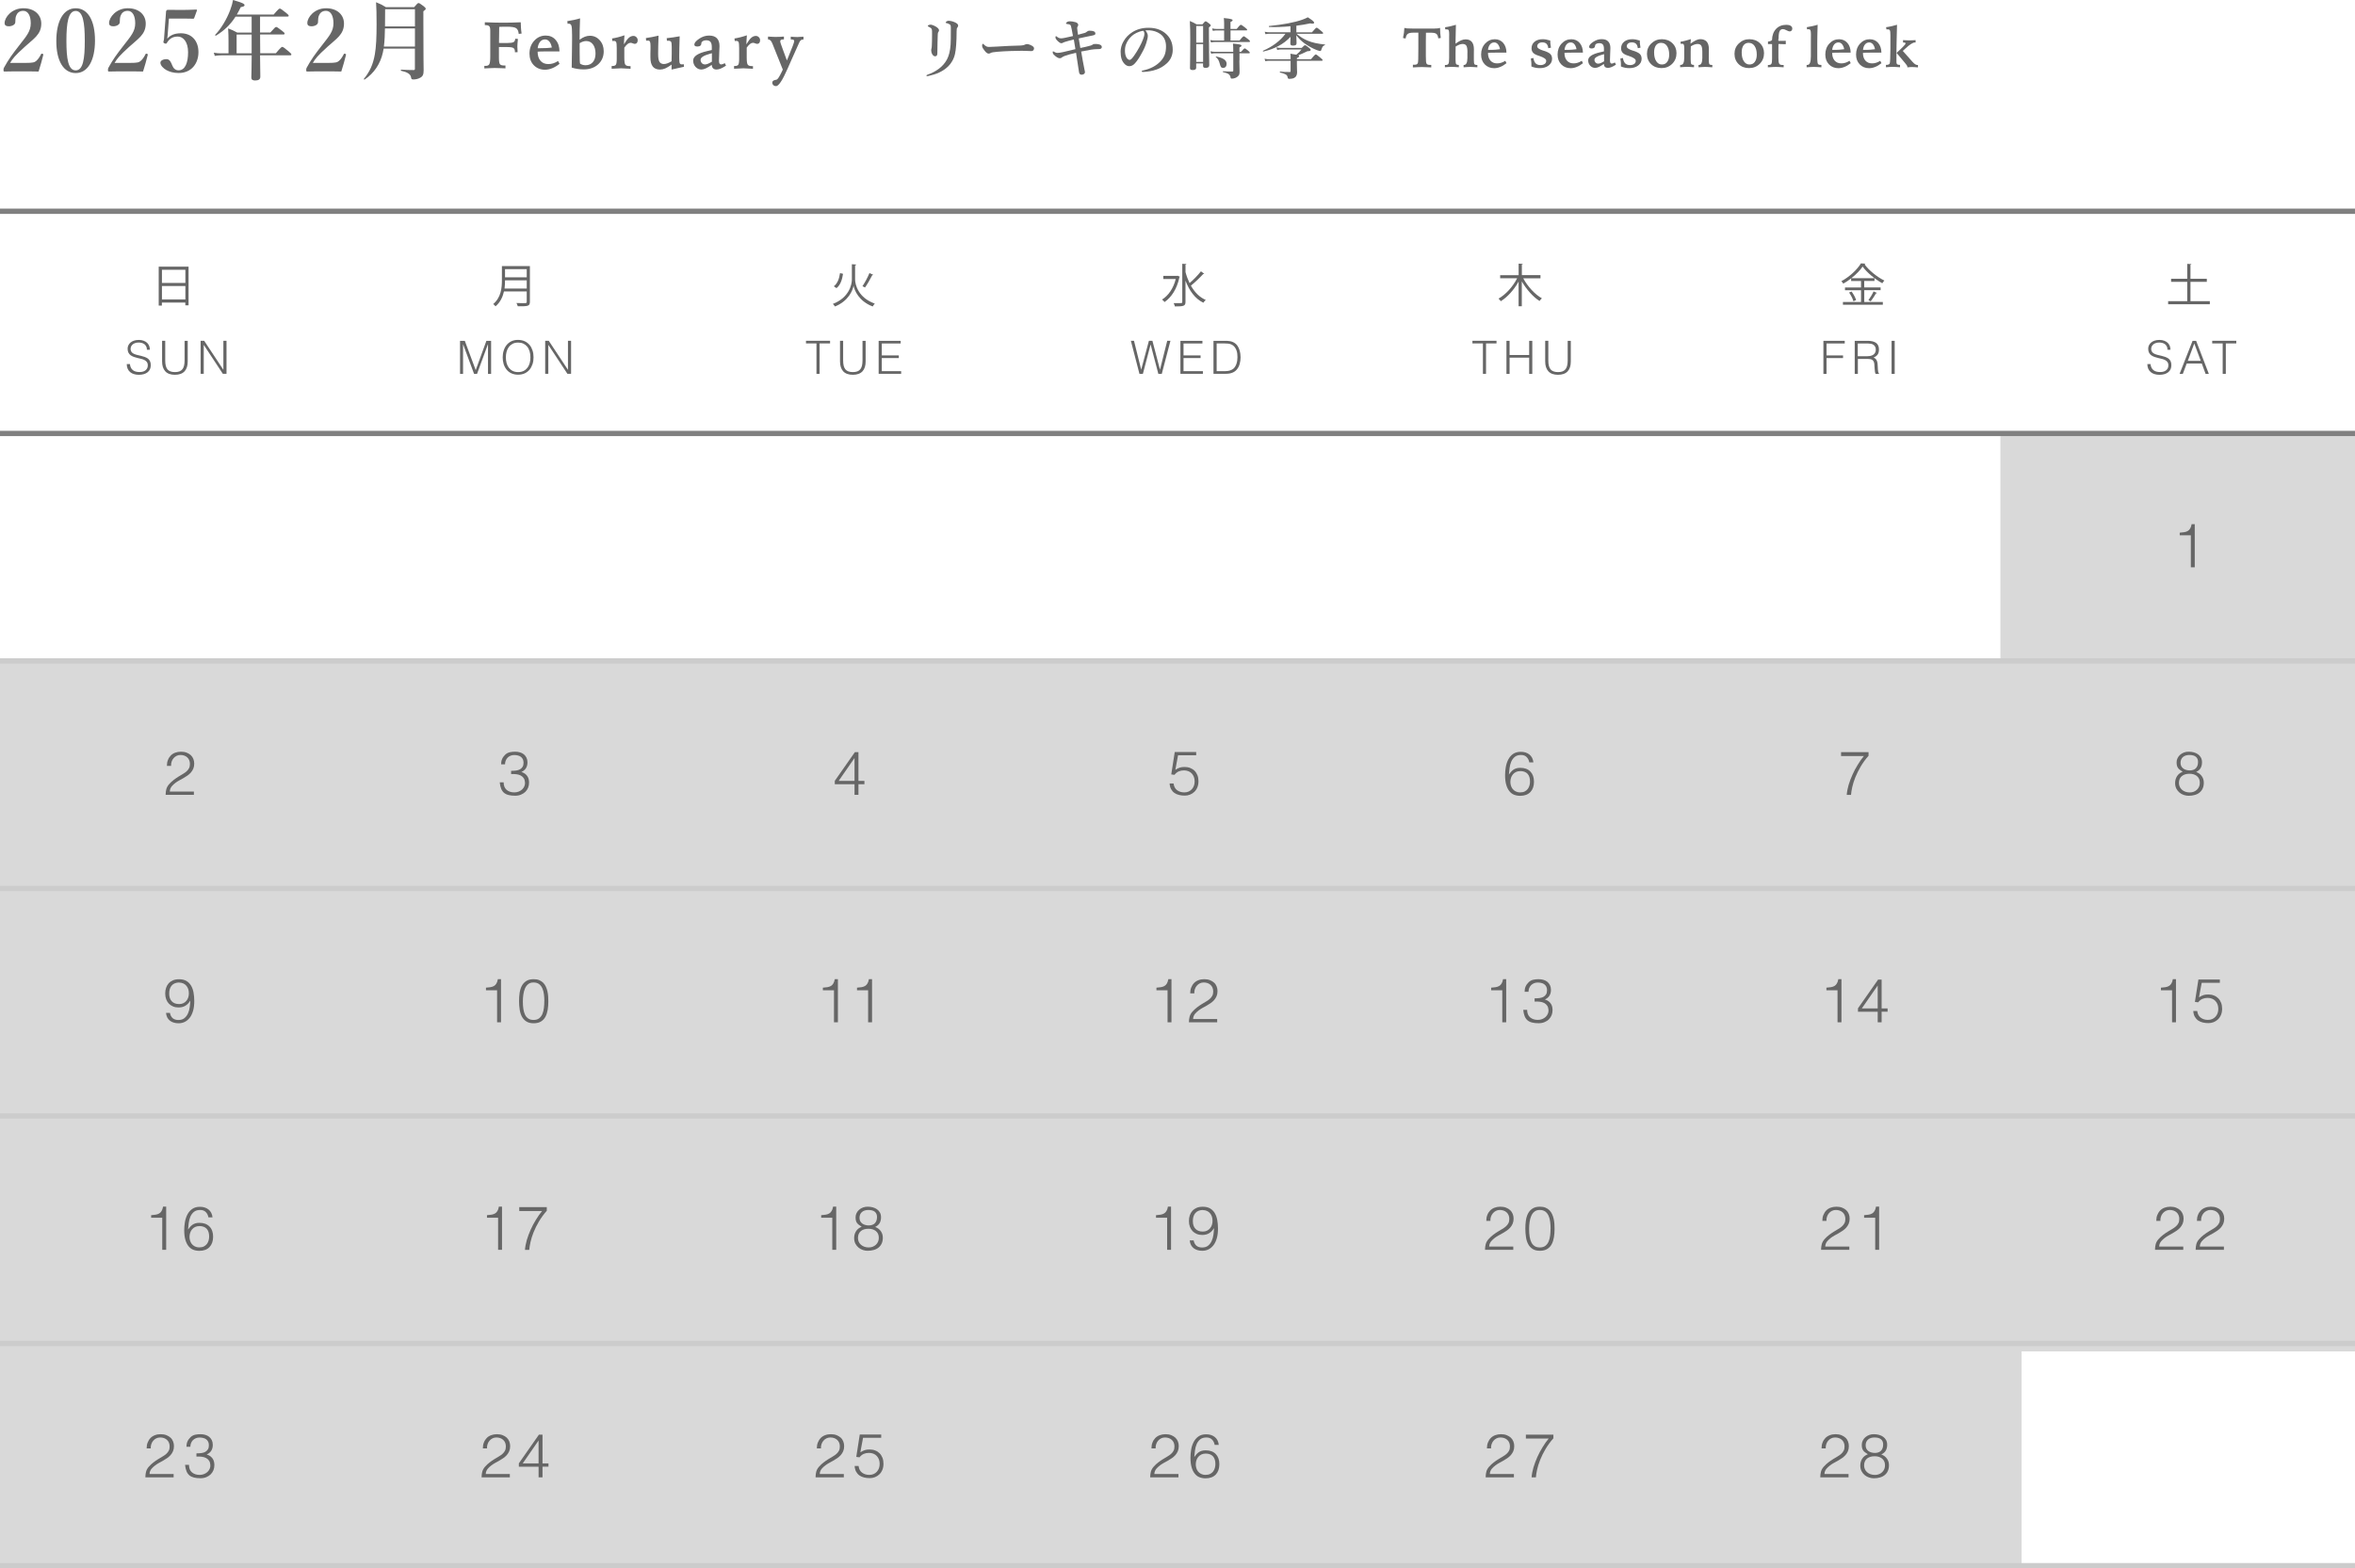 <?xml version="1.0" encoding="UTF-8"?>
<svg id="_レイヤー_2" data-name="レイヤー 2" xmlns="http://www.w3.org/2000/svg" viewBox="0 0 445 296.43">
  <defs>
    <style>
      .cls-1 {
        fill: #d9d9d9;
      }

      .cls-2 {
        stroke: #ccc;
      }

      .cls-2, .cls-3 {
        fill: none;
        stroke-miterlimit: 10;
      }

      .cls-4 {
        fill: #666;
      }

      .cls-3 {
        stroke: gray;
      }
    </style>
  </defs>
  <g id="_レイヤー_1-2" data-name="レイヤー 1">
    <g>
      <polygon class="cls-1" points="378 82.43 378 124.43 0 124.43 0 296.43 382 296.43 382 255.43 445 255.43 445 82.43 378 82.43"/>
      <g>
        <path class="cls-4" d="M4.83,11.89c1.38,0,1.71-.1,2.03-.39.38-.34.62-.72.9-1.26.07-.11.11-.13.26-.08s.18.1.16.21c-.2.84-.61,2.3-.89,3.15-1.12-.03-1.98-.03-3.17-.03s-2.17,0-3.25.03c-.16,0-.21-.02-.21-.28s.02-.29.1-.46c.85-1.54,1.49-2.43,2.87-4.2,1.39-1.79,2.18-2.66,2.18-4.18,0-1.36-.48-2.35-1.41-2.35-.79,0-1.17.44-1.36.95-.1.25-.15.67-.15,1.2,0,.46-.62.77-1.23.77-.46,0-.79-.13-.79-.62,0-1.05,1.33-2.79,3.53-2.79s3.4,1.31,3.4,2.9c0,2.1-1.51,2.89-3.17,4.43-1.82,1.66-2.23,2.17-2.72,3h2.9Z"/>
        <path class="cls-4" d="M17.95,7.66c0,3.77-1.36,6.15-3.64,6.15s-3.67-2.26-3.67-6.05,1.35-6.2,3.67-6.2,3.64,2.36,3.64,6.1ZM12.55,7.71c0,3.41.34,5.59,1.75,5.59s1.72-2.18,1.72-5.59-.33-5.64-1.72-5.64-1.75,2.21-1.75,5.64Z"/>
        <path class="cls-4" d="M24.57,11.89c1.38,0,1.71-.1,2.03-.39.38-.34.62-.72.9-1.26.07-.11.11-.13.26-.08s.18.1.16.21c-.2.84-.61,2.3-.89,3.15-1.12-.03-1.98-.03-3.17-.03s-2.17,0-3.25.03c-.16,0-.21-.02-.21-.28s.02-.29.1-.46c.85-1.54,1.49-2.43,2.87-4.2,1.39-1.79,2.18-2.66,2.18-4.18,0-1.36-.48-2.35-1.41-2.35-.79,0-1.17.44-1.36.95-.1.25-.15.67-.15,1.2,0,.46-.62.77-1.23.77-.46,0-.79-.13-.79-.62,0-1.05,1.33-2.79,3.53-2.79s3.4,1.31,3.4,2.9c0,2.1-1.51,2.89-3.17,4.43-1.82,1.66-2.23,2.17-2.72,3h2.9Z"/>
        <path class="cls-4" d="M31.7,6.46c-.02.25-.07.51-.1.85.61-.69,1.41-1.02,2.59-1.02,2.03,0,3.31,1.43,3.31,3.56s-1.3,3.95-3.76,3.95c-.97,0-1.75-.25-2.31-.56-.54-.31-1.12-.85-1.12-1.39,0-.34.41-.67,1.18-.67.64,0,.89.77,1.07,1.21.2.48.53.9,1.18.9,1.28,0,1.8-1.48,1.8-3.43s-.92-2.95-1.94-2.95-1.62.46-2.07,1.2c-.1.16-.16.2-.44.08-.23-.1-.23-.18-.2-.33.03-.13.08-.31.1-.46l.39-5.23c0-.07.02-.12.1-.21.08-.08.13-.1.23-.1.66.02,1.71.02,2.58.02.67,0,1.71-.02,2.79-.07.12,0,.16.07.15.13l-.54,1.48c-.03.08-.1.12-.16.12-.66-.02-1.07-.03-1.66-.03h-2.95l-.23,2.95Z"/>
        <path class="cls-4" d="M52.12,10.07c.9-1.08,1.1-1.21,1.21-1.21.15,0,.33.13,1.2.84.39.33.53.48.53.59s-.05.16-.21.16h-5.71c.02,1.76.05,3.35.05,4.05,0,.49-.33.71-.98.71-.48,0-.72-.15-.72-.57s.07-1.69.07-4.18h-5.77c-.36,0-.72.03-1.21.1l-.18-.61c.54.1.93.13,1.34.13h1.44v-2.25c0-.82-.02-1.64-.07-2.46.8.31.93.36,1.72.79h2.72v-3.02h-3.04c-.98,1.54-2.17,2.66-3.69,3.59-.07.05-.23-.08-.16-.15,1.08-1.1,2.2-2.97,2.84-4.69.26-.67.44-1.33.53-1.89,1.74.51,2.18.71,2.18.98,0,.18-.2.29-.71.36-.25.51-.49.97-.75,1.41h6.96c.85-1,1.05-1.13,1.16-1.13.15,0,.33.13,1.17.79.38.31.51.44.51.56s-.05.16-.21.16h-5.2v3.02h1.94c.84-.95.97-1.05,1.1-1.05.16,0,.31.1,1.12.72.38.29.48.41.48.54,0,.12-.07.16-.25.16h-4.38v.59c0,.95,0,1.97.02,2.95h2.99ZM47.55,6.53h-2.84v3.54h2.84v-3.54Z"/>
        <path class="cls-4" d="M62.03,11.89c1.38,0,1.71-.1,2.03-.39.38-.34.62-.72.9-1.26.07-.11.11-.13.26-.08s.18.1.16.21c-.2.84-.61,2.3-.89,3.15-1.12-.03-1.98-.03-3.17-.03s-2.17,0-3.25.03c-.16,0-.21-.02-.21-.28s.02-.29.1-.46c.85-1.54,1.49-2.43,2.87-4.2,1.39-1.79,2.18-2.66,2.18-4.18,0-1.36-.48-2.35-1.41-2.35-.79,0-1.17.44-1.36.95-.1.25-.15.67-.15,1.2,0,.46-.62.77-1.23.77-.46,0-.79-.13-.79-.62,0-1.05,1.33-2.79,3.53-2.79s3.4,1.31,3.4,2.9c0,2.1-1.51,2.89-3.17,4.43-1.82,1.66-2.23,2.17-2.72,3h2.9Z"/>
        <path class="cls-4" d="M72.49,9.19c-.05.26-.1.51-.15.77-.46,2.08-1.66,3.89-3.43,5.07-.07.05-.2-.05-.15-.12,1.1-1.36,1.72-2.66,2.07-4.63.25-1.44.33-3.25.33-5.71,0-1.9-.03-3.13-.1-4.15.94.39,1.07.46,1.85.93h5.35c.56-.67.69-.77.82-.77.16,0,.31.1.97.59.29.23.39.34.39.48,0,.15-.05.2-.44.48v1.84c0,7.69.05,8.28.05,9.33,0,.77-.15,1.12-.64,1.39-.34.21-.87.33-1.28.33-.34,0-.41-.07-.46-.41-.1-.62-.72-.98-1.87-1.23-.08-.02-.08-.21,0-.21.95.05,1.71.07,2.31.07.25,0,.29-.05.29-.28v-3.77h-5.92ZM78.41,5.38h-5.67c-.02,1.15-.05,2.28-.2,3.43h5.87v-3.43ZM78.41,1.74h-5.64v.64c0,.87,0,1.76-.02,2.62h5.66V1.74Z"/>
        <path class="cls-4" d="M91.52,12.45s.06,0,.1,0c.03,0,.09,0,.16,0,.33,0,.56-.1.68-.31.12-.21.18-.69.18-1.44v-.62c0-.19,0-.34,0-.44,0-.1,0-.2,0-.29v-1.58c0-.23,0-.57,0-1.01,0-.44,0-.77,0-.99,0-.4-.06-.67-.19-.81-.13-.14-.37-.21-.73-.21h-.11v-.54c.67.03,1.3.04,1.89.06.58.01,1.13.02,1.63.02s1.04,0,1.58-.02c.54-.01,1.11-.03,1.69-.06,0,.32.01.65.04,1,.02.35.06.73.12,1.13l-.54.07c-.05-.53-.21-.89-.49-1.08-.28-.19-.85-.28-1.72-.28-.18,0-.39,0-.64,0-.25,0-.53.02-.84.03,0,.62-.01,1.19-.02,1.7,0,.51-.01.96-.02,1.34.22,0,.5,0,.84.01s.57,0,.69,0c.62,0,1.03-.06,1.22-.17.2-.11.3-.33.32-.64l.51.04c-.04.32-.06.6-.08.82-.02.22-.03.42-.03.59,0,.1.01.33.03.67,0,.18.01.31.02.42l-.51.02v-.11c0-.35-.1-.58-.29-.7-.19-.12-.62-.18-1.29-.18-.1,0-.29,0-.56,0s-.49,0-.67,0h-.21v2.09c0,.63.07,1.02.2,1.17s.4.23.79.23c.02,0,.06,0,.11,0s.09,0,.13,0v.54c-.09,0-.21,0-.37-.02-.8-.04-1.36-.05-1.69-.05-.15,0-.5.01-1.04.04-.37.02-.67.03-.89.04v-.53Z"/>
        <path class="cls-4" d="M105.72,9.72h-2.55c-.44,0-.76,0-.98.01-.22,0-.42.02-.6.04,0,.73.18,1.3.54,1.72.36.42.86.62,1.5.62.31,0,.61-.05.91-.14.3-.1.6-.24.91-.44l.28.53c-.47.38-.94.66-1.4.84-.46.19-.91.28-1.36.28-.85,0-1.55-.29-2.1-.85s-.82-1.3-.82-2.2c0-.97.3-1.78.89-2.43.59-.65,1.32-.98,2.18-.98.77,0,1.4.27,1.87.82.48.54.72,1.27.73,2.18ZM104.27,8.97c-.09-.48-.24-.85-.47-1.12s-.5-.4-.81-.4c-.38,0-.69.15-.93.44s-.4.7-.46,1.22h.39c.5,0,.94-.01,1.31-.03.37-.02.7-.06.97-.1Z"/>
        <path class="cls-4" d="M109.61,3.49c-.03.76-.06,1.47-.07,2.13-.02.67-.02,1.3-.02,1.89.35-.26.69-.45,1-.57.31-.12.63-.18.94-.18.74,0,1.36.28,1.86.84.51.56.76,1.26.76,2.09,0,1-.35,1.83-1.05,2.47-.7.64-1.62.96-2.75.96-.39,0-.77-.03-1.15-.09-.38-.06-.74-.14-1.1-.26.02-1.38.04-2.51.05-3.41.01-.89.02-1.53.02-1.93v-.78c0-.93-.04-1.52-.12-1.78-.08-.26-.24-.39-.47-.39-.02,0-.05,0-.09,0s-.1.01-.17.02l-.05-.51c.4-.06.79-.13,1.19-.21s.8-.19,1.22-.31ZM109.61,12.04c.17.1.34.17.51.22.17.05.35.07.53.07.58,0,1.04-.2,1.38-.59.33-.39.5-.93.5-1.61,0-.72-.16-1.3-.48-1.73s-.75-.64-1.29-.64c-.2,0-.4.03-.6.1-.2.06-.41.17-.63.3,0,.22,0,.45,0,.69s0,.53,0,.9c0,.75,0,1.29.02,1.62.01.32.03.55.07.67Z"/>
        <path class="cls-4" d="M118,6.67c-.03.38-.05.71-.07.99s-.03.51-.03.72c.36-.61.68-1.03.94-1.25.26-.23.55-.34.86-.34.22,0,.4.08.56.24s.24.35.24.58c0,.21-.05.37-.15.5-.1.12-.23.18-.4.18-.09,0-.22-.03-.39-.1-.17-.07-.3-.1-.4-.1-.18,0-.37.07-.55.21s-.4.37-.64.7c0,.13,0,.33,0,.6s0,.47,0,.61v.68c0,.71.06,1.15.19,1.33.13.18.37.27.74.27.02,0,.06,0,.12,0,.06,0,.1,0,.13,0v.51h-.02c-.91-.06-1.5-.09-1.78-.09-.22,0-.77.03-1.65.08h-.12v-.52h.17c.31,0,.51-.08.62-.23.11-.15.17-.51.17-1.08v-2.07c0-.61-.04-.99-.11-1.14-.08-.14-.22-.22-.43-.22-.02,0-.07,0-.13.01-.07.01-.12.02-.16.02l-.05-.49c.39-.06.78-.14,1.16-.24s.79-.22,1.19-.36Z"/>
        <path class="cls-4" d="M124.44,6.75c-.03.73-.05,1.38-.06,1.97s-.02,1.08-.02,1.47c0,.71.08,1.21.25,1.49.17.28.45.42.84.42.2,0,.42-.04.66-.13.24-.09.51-.22.79-.39.01-.58.02-1.08.03-1.49,0-.41,0-.73,0-.97v-.28c0-.51-.04-.82-.13-.95s-.26-.19-.51-.19c-.04,0-.09,0-.13,0s-.09,0-.14,0l-.04-.49c.43-.04.85-.09,1.25-.15.41-.06.81-.12,1.2-.2-.03.95-.05,1.67-.06,2.16-.01.49-.02.95-.02,1.38v.56c0,.53.03.86.1,1,.07.14.2.21.39.21.05,0,.1,0,.16-.01.06,0,.12-.02.19-.04l.06.5-2.35.53v-.94c-.47.34-.87.59-1.21.73-.33.14-.66.21-.97.21-.61,0-1.07-.19-1.37-.57-.3-.38-.45-.96-.45-1.74,0-.16,0-.3,0-.4s0-.21,0-.32l.02-.83c0-.08,0-.19,0-.32s0-.22,0-.27c0-.4-.03-.68-.1-.82s-.19-.21-.37-.21c-.08,0-.19,0-.32.02-.02,0-.03,0-.04,0l-.04-.5c.39-.05.78-.11,1.17-.19.39-.08.79-.16,1.19-.26Z"/>
        <path class="cls-4" d="M136.96,11.94l.23.47c-.37.24-.71.43-1,.55s-.56.18-.79.18c-.28,0-.5-.07-.65-.22-.15-.14-.24-.36-.26-.66-.45.31-.82.53-1.13.67s-.58.21-.83.21c-.43,0-.79-.17-1.1-.5-.3-.33-.45-.73-.45-1.2,0-.78.88-1.38,2.63-1.78.38-.09.68-.16.89-.21,0-.1,0-.2,0-.3,0-.1,0-.19,0-.28,0-.44-.08-.75-.25-.96-.17-.2-.44-.3-.81-.3-.24,0-.45.05-.62.15-.17.1-.27.21-.28.34,0,.02,0,.05,0,.08-.02.41-.28.61-.77.61-.18,0-.33-.03-.42-.09-.1-.06-.15-.15-.15-.27,0-.33.3-.69.9-1.1.6-.41,1.23-.61,1.89-.61s1.14.17,1.47.5c.33.34.5.83.5,1.48,0,.2-.02.6-.05,1.22-.03.61-.05,1.13-.05,1.55,0,.25.03.43.1.54s.17.17.31.17c.08,0,.17-.02.29-.06s.24-.1.39-.18ZM134.52,10.06c-.09.02-.22.06-.39.11-1.17.32-1.75.7-1.75,1.14,0,.25.08.45.24.62.16.17.36.25.6.25.16,0,.33-.04.53-.12.2-.08.46-.21.77-.4v-1.6Z"/>
        <path class="cls-4" d="M141.13,6.67c-.03.38-.05.71-.07.99s-.03.51-.03.72c.36-.61.68-1.03.94-1.25.26-.23.55-.34.86-.34.22,0,.4.08.56.24s.24.35.24.58c0,.21-.05.37-.15.5-.1.12-.23.18-.4.18-.09,0-.22-.03-.39-.1-.17-.07-.3-.1-.4-.1-.18,0-.37.07-.55.21s-.4.37-.64.7c0,.13,0,.33,0,.6s0,.47,0,.61v.68c0,.71.06,1.15.19,1.33.13.18.37.27.74.27.02,0,.06,0,.12,0,.06,0,.1,0,.13,0v.51h-.02c-.91-.06-1.5-.09-1.78-.09-.22,0-.77.03-1.65.08h-.12v-.52h.17c.31,0,.51-.08.62-.23.11-.15.17-.51.17-1.08v-2.07c0-.61-.04-.99-.11-1.14-.08-.14-.22-.22-.43-.22-.02,0-.07,0-.13.01-.07.01-.12.02-.16.02l-.05-.49c.39-.06.78-.14,1.16-.24s.79-.22,1.19-.36Z"/>
        <path class="cls-4" d="M145.09,6.91c.34.02.63.04.87.05.24.01.44.02.59.02.28,0,.54,0,.8-.02.26-.01.52-.03.78-.05v.54h-.14c-.2,0-.34.03-.43.09-.09.06-.13.15-.13.28,0,.15.16.65.48,1.49s.58,1.54.78,2.12c.09-.23.22-.55.39-.96.66-1.58.99-2.48.99-2.69,0-.11-.04-.19-.11-.24-.08-.05-.19-.08-.34-.08h-.2v-.53c.24.02.46.04.67.05.21.01.39.02.57.02.15,0,.44-.02.86-.05.13-.01.23-.02.3-.02v.54s-.1,0-.1,0c-.15,0-.27.04-.37.11-.1.07-.21.21-.31.42-.72,1.59-1.26,2.8-1.63,3.64-.14.33-.34.77-.59,1.34-.96,2.2-1.69,3.3-2.18,3.3-.2,0-.37-.06-.51-.19-.13-.12-.2-.28-.2-.47,0-.27.19-.44.56-.51.15-.02.25-.05.3-.08.2-.1.49-.56.88-1.36.1-.22.18-.39.25-.51-.13-.33-.41-1.01-.82-2.05-.41-1.04-.76-1.91-1.05-2.62-.02-.04-.04-.11-.08-.2-.22-.55-.47-.83-.76-.83h-.09v-.54Z"/>
      </g>
      <g>
        <path class="cls-4" d="M179.44,4.6c-.21-.14-.4-.19-.61-.24-.11-.03-.14-.04-.14-.09,0-.08.1-.16.2-.24.11-.08.24-.11.38-.11.21,0,.67.08,1.08.26.41.19.7.36.7.67,0,.11-.04.25-.15.36-.09.09-.14.25-.14.69,0,1.96-.12,3.55-.31,4.31-.23,1.04-.78,1.83-1.25,2.3-1.05,1.04-2.35,1.54-3.75,1.84-.13.02-.16.04-.24.04-.11,0-.16-.04-.16-.11,0-.06.05-.1.18-.15,1.68-.59,2.98-1.54,3.71-2.9.36-.68.6-1.59.68-2.77.04-.54.05-1.39.05-3.07,0-.48-.02-.66-.21-.79ZM176.06,5.51c-.06-.16-.24-.3-.61-.48-.1-.05-.14-.06-.14-.13,0-.04.05-.1.14-.14.15-.08.29-.1.4-.1.16,0,.51.1.94.34.41.23.65.5.65.73,0,.14-.08.26-.15.35-.04.05-.08.16-.09.43-.04.99-.06,2.04-.08,3.59,0,.38-.15.54-.44.54-.2,0-.4-.16-.56-.45-.11-.21-.16-.46-.16-.7,0-.11.03-.25.06-.36.03-.09.05-.28.06-.58.02-.48.04-.99.04-1.99,0-.56.01-.84-.06-1.04Z"/>
        <path class="cls-4" d="M194.95,9.66c-.39,0-1.24-.06-1.86-.06-.99,0-3.15.05-4.69.19-.6.05-1.07.12-1.24.24-.09.06-.19.1-.34.1-.33,0-.61-.3-1-.87-.19-.26-.24-.43-.24-.68,0-.2.08-.3.15-.3.04,0,.1.05.16.11.46.45.69.48,1.05.48.34,0,.58-.01,1.32-.06,1.56-.1,3.21-.18,4.44-.2.49-.01.82-.09.98-.18.12-.06.25-.1.35-.1.16,0,.36.04.56.12.48.2.8.39.8.7,0,.24-.16.5-.45.5Z"/>
        <path class="cls-4" d="M206.08,8.61c.15-.04.29-.09.39-.18.11-.09.28-.14.61-.12.28.01.55.04.74.12.25.1.38.25.38.46,0,.24-.2.39-.54.39-.06,0-.24,0-.44.01-.65.02-1.29.11-2.92.45.21,1.25.4,2.33.61,3.34.08.31.1.46.1.56,0,.31-.31.48-.63.48-.28,0-.44-.13-.5-.55-.16-1.14-.34-2.29-.55-3.59-.9.21-1.59.38-2.06.56-.3.13-.51.21-.61.31-.11.11-.25.16-.41.16-.33,0-.78-.31-1.19-.75-.09-.09-.14-.25-.14-.4,0-.09.01-.15.08-.15.05,0,.11.03.21.1.14.09.4.19.6.19.25,0,.6-.05,1.09-.16.64-.15,1.44-.35,2.31-.55-.1-.63-.19-1.2-.3-1.82-.85.2-1.24.31-1.54.41-.2.06-.33.1-.44.16-.14.09-.24.13-.38.13s-.36-.1-.68-.41-.43-.51-.43-.69c0-.12.04-.24.09-.24s.09.03.16.09c.26.2.45.33.84.33.12,0,.31-.02.75-.11.5-.1,1-.21,1.47-.33-.23-1.22-.28-1.56-.38-1.87-.04-.11-.08-.23-.15-.26-.2-.1-.43-.11-.65-.15-.09-.01-.14-.05-.14-.11,0-.08.16-.24.25-.29.13-.08.3-.1.5-.1.21,0,.58.03,1.05.16.29.09.51.28.51.5,0,.14-.04.21-.09.29-.05.08-.13.19-.1.39.04.39.06.64.15,1.2.39-.1.87-.23,1.28-.35.1-.03.2-.08.33-.18.14-.11.34-.24.54-.24.4,0,.67.05.85.13.17.06.28.25.28.38,0,.11,0,.19-.15.28-.1.05-.21.08-.44.13-.85.16-1.69.36-2.55.54.09.56.19,1.18.3,1.81.81-.16,1.43-.31,1.92-.45Z"/>
        <path class="cls-4" d="M216.89,6.77c0,.3-.11.83-.28,1.33-.16.53-.43,1.18-.79,1.81-.39.73-.89,1.57-1.39,2.09-.28.3-.6.51-1.04.51-.31,0-.67-.15-.95-.49-.45-.5-.69-1.14-.69-2.28,0-.61.2-1.34.54-1.91.44-.78,1-1.32,1.69-1.76.85-.53,1.84-.82,3.04-.82,1.37,0,2.35.38,3.11.98.92.74,1.47,1.74,1.47,3.19,0,1.08-.46,1.97-1.15,2.58-.64.56-1.18.87-1.86,1.12-.8.29-1.78.45-2.57.48-.19,0-.28-.03-.28-.12s.08-.13.24-.16c1.48-.33,2.47-.89,3.22-1.64.78-.8,1.13-1.59,1.13-2.91,0-.89-.29-1.79-1.1-2.36-.64-.45-1.35-.63-2.01-.68-.19-.01-.56-.01-.79.01.24.26.46.68.46,1.03ZM213.85,6.82c-.56.5-.85,1-1.07,1.54-.13.31-.21.73-.21,1.19,0,.53.08.97.31,1.36.16.25.39.41.55.41.2,0,.39-.12.87-.8.7-.98,1.38-2.27,1.68-3.07.18-.44.26-.77.26-1.07s-.09-.46-.23-.56c-.95.14-1.73.6-2.17,1Z"/>
        <path class="cls-4" d="M226.04,12.78c0,.33-.25.46-.67.46-.39,0-.51-.11-.51-.39,0-.89.05-1.82.05-5.41,0-1.15-.01-2.31-.08-3.47.63.28.73.31,1.29.64h1.08c.41-.5.51-.58.61-.58.12,0,.24.08.69.43.2.15.28.24.28.34s-.06.19-.34.39v1.18c0,3.11.06,5.26.06,5.97,0,.33-.24.49-.69.49-.34,0-.48-.1-.48-.39v-.45h-1.3v.79ZM227.34,4.91h-1.3v3.15h1.3v-3.15ZM227.34,8.34h-1.3v3.36h1.3v-3.36ZM232.5,7.65h1.73c.55-.69.7-.79.79-.79.11,0,.25.1.83.55.25.21.35.31.35.4s-.04.13-.16.13h-6.47c-.23,0-.44.02-.74.08l-.14-.46c.34.08.59.1.84.1h1.78v-1.91h-1.42c-.21,0-.43.03-.71.08l-.14-.46c.33.08.58.1.83.1h1.44v-1.07c0-.33-.02-.65-.06-.99,1.52.14,1.66.28,1.66.4s-.14.24-.4.34v1.32h1.18c.54-.68.69-.78.78-.78.11,0,.25.1.83.54.26.21.36.31.36.4s-.04.12-.16.12h-2.98v1.91ZM234.19,11.45c0,.46.04,1.54.04,2.01,0,.53-.05.7-.29.94-.29.29-.7.46-1.2.46-.11,0-.18-.05-.2-.16-.1-.65-.45-.83-1.44-1.08-.06-.01-.06-.15,0-.15.64.04,1.23.05,1.71.05.18,0,.23-.04.23-.2v-3.25h-3.44c-.23,0-.44.03-.74.08l-.14-.46c.34.08.59.1.84.1h3.47v-.55c0-.44-.01-.55-.06-1,1.24.11,1.62.2,1.62.38,0,.13-.11.21-.39.35v.83h.3c.46-.55.61-.65.7-.65.11,0,.24.1.68.46.17.15.28.26.28.35s-.04.12-.16.12h-1.79v1.38ZM231.08,12.83c-.33,0-.45-.21-.6-.8-.16-.63-.36-.95-.74-1.25-.05-.04.01-.11.08-.1,1.37.28,1.96.73,1.96,1.38,0,.48-.25.78-.69.78Z"/>
        <path class="cls-4" d="M245.02,6.39c.69.6,1.33.99,2.06,1.29.9.38,1.94.6,3.26.73.06,0,.06.1,0,.12-.34.13-.45.28-.6.71-.11.36-.15.4-.28.4-.14,0-.39-.08-.69-.19-.67-.26-1.61-.77-2.23-1.23-.58-.41-.98-.79-1.59-1.54.03.82.05,1.28.05,1.48,0,.33-.21.46-.69.46-.34,0-.49-.11-.49-.41,0-.38.03-.74.04-1.25-1.34,1.42-3.02,2.29-5.14,2.78-.06.01-.13-.12-.06-.15,1.79-.76,3.31-1.92,4.24-3.21h-3.04c-.23,0-.44.03-.74.08l-.14-.46c.34.08.59.1.84.1h4.03v-1.14c-1.41.14-2.82.19-4.03.14-.06,0-.09-.16-.03-.18,2.73-.28,4.73-.65,6.3-1.2.39-.14.71-.28,1.04-.45.92.6,1.19.85,1.19,1.02,0,.18-.21.24-.75.13-.8.17-1.69.33-2.61.44v1.25h2.94c.65-.77.8-.87.89-.87.11,0,.25.1.85.6.28.23.38.34.38.43s-.04.12-.16.12h-4.83ZM243.88,11.08c0-.43-.01-.54-.05-.93.51.09.87.15,1.12.19.48-.4.68-.6.98-.99h-3.86c-.21,0-.44.03-.73.1l-.14-.49c.33.08.58.1.83.1h3.93c.44-.44.54-.51.64-.51.12,0,.24.08.76.49.24.19.31.28.31.38,0,.19-.16.25-.63.26-.82.4-1.18.56-1.73.77.15.05.18.09.18.15,0,.14-.11.24-.43.38v.21h2.67c.66-.8.81-.9.9-.9.11,0,.25.1.89.63.3.24.4.35.4.44s-.04.13-.16.13h-4.7v.65c0,1,.04,1.23.04,1.48,0,.4-.1.7-.3.92-.24.25-.65.36-1.17.36-.25,0-.28-.08-.34-.38-.09-.41-.48-.58-1.41-.82-.06-.01-.06-.19,0-.18.64.08,1.02.09,1.84.09.11,0,.15-.05.15-.19v-1.94h-3.99c-.24,0-.48.02-.79.08l-.14-.46c.35.08.61.1.88.1h4.04v-.1Z"/>
      </g>
      <g>
        <path class="cls-4" d="M266.98,12.24h.19c.23,0,.4-.02.51-.07.11-.05.19-.14.24-.27.03-.1.06-.33.07-.7s.02-1.06.02-2.07v-2.96h-.89c-.54,0-.91.08-1.11.23-.2.15-.34.44-.41.88l-.49-.1c.08-.34.14-.67.18-.98.04-.31.07-.62.08-.93.13.04.32.08.55.1.24.02.64.03,1.21.03h3.11c.64,0,1.08,0,1.33-.03.25-.02.43-.05.55-.1v.16c0,.27.01.55.03.84.02.29.06.59.1.91l-.47.07c-.06-.42-.18-.71-.36-.85-.18-.15-.53-.22-1.06-.22h-.91c-.01.55-.02,1.1-.02,1.63,0,.54,0,1.16,0,1.87v.97c0,.46.01.78.03.96.02.18.05.32.1.41.05.09.13.15.24.19.11.04.27.06.47.06h.18v.47c-.09,0-.21,0-.38-.02-.68-.03-1.14-.05-1.39-.05-.18,0-.41,0-.69.02-.28.01-.62.03-1.01.05v-.47Z"/>
        <path class="cls-4" d="M275.11,4.69c0,.18-.01.45-.02.81-.04,1.22-.06,2.14-.06,2.76.4-.29.75-.5,1.05-.63.3-.13.59-.19.86-.19.52,0,.91.16,1.17.47.26.31.4.78.4,1.4,0,.11,0,.37-.01.79s0,.78,0,1.09v.15c0,.43.04.69.11.79.08.1.22.15.45.15h.1v.44c-.31-.02-.57-.04-.79-.05-.22,0-.39-.02-.53-.02-.15,0-.32,0-.54.02-.21.01-.46.03-.74.05v-.44h.06c.43,0,.65-.43.66-1.29v-.98s.01-.16.01-.16c0-.6-.07-1-.21-1.22-.14-.21-.37-.32-.7-.32-.18,0-.37.04-.58.11-.2.07-.45.2-.74.37l-.02,1.29v1.21c0,.43.04.7.11.81.08.11.22.17.44.17h.07v.44c-.3-.02-.57-.04-.78-.05-.22,0-.4-.02-.53-.02-.18,0-.37,0-.59.02-.22.01-.46.03-.73.05v-.43s.04,0,.07,0c.03,0,.06,0,.11,0,.24,0,.4-.08.49-.23.09-.16.13-.51.13-1.07v-4.07s.01-.34.01-.34c0-.45-.03-.74-.09-.85s-.17-.17-.34-.17c-.08,0-.14,0-.18,0-.04,0-.08,0-.13.01l-.04-.41c.33-.04.66-.11,1-.18.34-.08.69-.17,1.04-.28Z"/>
        <path class="cls-4" d="M284.67,9.95h-2.16c-.37,0-.65,0-.83.01-.18,0-.35.02-.51.03,0,.62.15,1.1.46,1.46.31.35.73.53,1.27.53.26,0,.51-.04.77-.12s.51-.2.77-.37l.23.45c-.4.32-.79.56-1.18.71-.39.16-.77.24-1.15.24-.72,0-1.31-.24-1.78-.72-.46-.48-.69-1.1-.69-1.86,0-.82.25-1.51.75-2.06.5-.55,1.12-.83,1.84-.83.65,0,1.18.23,1.58.69.4.46.61,1.08.62,1.84ZM283.44,9.31c-.07-.4-.21-.72-.4-.95-.19-.23-.42-.34-.69-.34-.32,0-.58.12-.79.37s-.34.59-.39,1.03h.33c.43,0,.79,0,1.11-.03.31-.02.59-.05.82-.09Z"/>
        <path class="cls-4" d="M292.94,7.67c0,.22,0,.44.03.66.02.22.05.45.1.68l-.51.1c-.04-.38-.16-.66-.34-.84-.19-.18-.46-.26-.81-.26-.28,0-.51.07-.68.21-.17.14-.26.32-.26.54,0,.31.4.58,1.21.83h.04c.6.19,1.01.4,1.23.62.22.22.33.52.33.9,0,.51-.22.93-.65,1.27-.43.33-.99.5-1.67.5-.28,0-.55-.03-.82-.08s-.53-.13-.77-.24c0-.04,0-.08,0-.13,0-.05,0-.12,0-.22,0-.19,0-.38-.03-.58-.02-.19-.04-.38-.08-.56l.48-.12c.08.47.23.82.44,1.03.21.21.52.32.91.32.33,0,.59-.08.79-.22s.29-.35.29-.61c0-.3-.43-.6-1.28-.89-.14-.05-.25-.08-.33-.11-.41-.14-.71-.32-.89-.53s-.27-.48-.27-.81c0-.51.19-.93.58-1.25.39-.32.91-.47,1.55-.47.19,0,.41.02.63.06.23.04.48.11.76.19Z"/>
        <path class="cls-4" d="M299.12,9.95h-2.16c-.37,0-.65,0-.83.01-.18,0-.35.02-.51.03,0,.62.15,1.1.46,1.46.31.35.73.53,1.27.53.26,0,.51-.04.77-.12s.51-.2.77-.37l.23.45c-.4.32-.79.56-1.18.71-.39.16-.77.24-1.15.24-.72,0-1.31-.24-1.78-.72-.46-.48-.69-1.1-.69-1.86,0-.82.25-1.51.75-2.06.5-.55,1.12-.83,1.84-.83.65,0,1.18.23,1.58.69.4.46.61,1.08.62,1.84ZM297.9,9.31c-.07-.4-.21-.72-.4-.95-.19-.23-.42-.34-.69-.34-.32,0-.58.12-.79.37s-.34.59-.39,1.03h.33c.43,0,.79,0,1.11-.03.31-.02.59-.05.82-.09Z"/>
        <path class="cls-4" d="M305.16,11.83l.19.39c-.31.21-.6.36-.85.46-.25.1-.47.15-.67.15-.24,0-.42-.06-.55-.18-.13-.12-.2-.31-.22-.56-.38.26-.69.45-.95.57-.26.12-.49.17-.7.17-.36,0-.67-.14-.93-.42-.26-.28-.38-.62-.38-1.01,0-.66.74-1.17,2.22-1.51.32-.08.57-.14.76-.18,0-.09,0-.17,0-.25s0-.16,0-.24c0-.37-.07-.64-.21-.81-.14-.17-.37-.25-.69-.25-.2,0-.38.04-.53.12s-.23.18-.24.29c0,.02,0,.04,0,.07-.02.35-.24.52-.65.52-.16,0-.28-.03-.36-.08-.08-.05-.12-.13-.12-.23,0-.28.25-.59.76-.93s1.04-.52,1.6-.52.96.14,1.24.43.42.7.42,1.25c0,.17-.01.51-.04,1.03-.03.52-.04.96-.04,1.31,0,.21.03.36.08.46.06.09.14.14.26.14.07,0,.15-.02.24-.05s.21-.08.33-.15ZM303.1,10.24c-.08.02-.19.05-.33.09-.99.27-1.48.6-1.48.97,0,.21.07.38.2.52s.3.21.51.21c.13,0,.28-.03.45-.1.17-.07.39-.18.66-.34v-1.36Z"/>
        <path class="cls-4" d="M309.86,7.67c0,.22,0,.44.03.66.02.22.05.45.1.68l-.51.1c-.04-.38-.16-.66-.34-.84-.19-.18-.46-.26-.81-.26-.28,0-.51.07-.68.21-.17.14-.26.32-.26.54,0,.31.4.58,1.21.83h.04c.6.19,1.01.4,1.23.62.22.22.33.52.33.9,0,.51-.22.93-.65,1.27-.43.33-.99.5-1.67.5-.28,0-.55-.03-.82-.08s-.53-.13-.77-.24c0-.04,0-.08,0-.13,0-.05,0-.12,0-.22,0-.19,0-.38-.03-.58-.02-.19-.04-.38-.08-.56l.48-.12c.08.47.23.82.44,1.03.21.21.52.32.91.32.33,0,.59-.08.79-.22s.29-.35.29-.61c0-.3-.43-.6-1.28-.89-.14-.05-.25-.08-.33-.11-.41-.14-.71-.32-.89-.53s-.27-.48-.27-.81c0-.51.19-.93.58-1.25.39-.32.91-.47,1.55-.47.19,0,.41.02.63.06.23.04.48.11.76.19Z"/>
        <path class="cls-4" d="M314.01,7.41c.81,0,1.48.25,2,.75s.78,1.13.78,1.89c0,.8-.27,1.47-.81,2.01-.54.54-1.22.81-2.02.81s-1.47-.25-1.98-.76c-.51-.5-.77-1.15-.77-1.94s.27-1.43.82-1.96c.55-.53,1.21-.8,1.99-.8ZM313.9,8.09c-.42,0-.75.16-.99.47-.23.32-.35.76-.35,1.34,0,.7.13,1.26.4,1.67.27.41.62.62,1.07.62s.77-.17,1.01-.5.37-.79.37-1.36c0-.69-.14-1.23-.41-1.63-.27-.4-.64-.6-1.11-.6Z"/>
        <path class="cls-4" d="M319.51,7.4l-.08.85c.41-.3.77-.51,1.06-.65.29-.13.55-.2.78-.2.54,0,.95.16,1.23.47.27.32.41.78.41,1.4,0,.12,0,.39-.01.82s-.01.8-.01,1.11c0,.51.04.81.11.92s.22.16.45.16h.11v.44c-.32-.02-.58-.04-.8-.05-.22,0-.39-.02-.53-.02-.14,0-.32,0-.54.02-.21.01-.46.03-.74.05v-.44h.06c.43,0,.65-.43.66-1.29v-1.16c0-.6-.07-1-.21-1.21-.14-.21-.37-.31-.7-.31-.18,0-.37.04-.58.11-.21.07-.44.19-.68.34-.01.31-.02.63-.03.97s0,.69,0,1.08v.42c0,.47.04.76.11.87s.22.17.44.17h.08v.44c-.29-.02-.54-.04-.76-.05-.22,0-.4-.02-.55-.02s-.33,0-.55.02c-.22.01-.47.03-.76.05v-.44h.12c.43,0,.65-.43.65-1.3,0-.1,0-.18,0-.24v-1.07s.01-.46.01-.46c0-.39-.03-.64-.09-.76-.06-.12-.17-.17-.33-.17-.03,0-.1,0-.21.02-.02,0-.04,0-.05,0l-.03-.4c.29-.04.59-.11.91-.19.32-.08.67-.18,1.05-.3Z"/>
        <path class="cls-4" d="M330.55,7.41c.81,0,1.48.25,2,.75s.78,1.13.78,1.89c0,.8-.27,1.47-.81,2.01-.54.54-1.22.81-2.02.81s-1.47-.25-1.98-.76c-.51-.5-.77-1.15-.77-1.94s.27-1.43.82-1.96c.55-.53,1.21-.8,1.99-.8ZM330.45,8.09c-.42,0-.75.16-.99.47-.23.32-.35.76-.35,1.34,0,.7.13,1.26.4,1.67.27.41.62.62,1.07.62s.77-.17,1.01-.5.37-.79.37-1.36c0-.69-.14-1.23-.41-1.63-.27-.4-.64-.6-1.11-.6Z"/>
        <path class="cls-4" d="M336.04,7.36v.37h.34c.18,0,.35,0,.53,0,.18,0,.35-.01.53-.02,0,.04,0,.11,0,.18,0,.08,0,.13,0,.15v.32s-.06,0-.1,0c-.49-.02-.84-.04-1.05-.04h-.23c0,.21-.01.43-.01.67s0,.57,0,1.01c0,.13,0,.3,0,.52,0,.22,0,.36,0,.44,0,.56.05.92.15,1.08.1.16.29.24.58.24.07,0,.12,0,.16,0,.04,0,.07,0,.1,0v.44c-.32-.02-.6-.04-.85-.05-.25,0-.47-.02-.65-.02-.17,0-.37,0-.61.02-.24.01-.53.03-.87.05v-.44h.16c.25,0,.41-.07.5-.22.09-.14.13-.46.13-.95,0-.08,0-.23,0-.44,0-.21,0-.39,0-.53v-1.81h-.37s-.06,0-.15,0-.17,0-.25.01v-.49c.17,0,.31-.04.43-.08.12-.04.23-.11.33-.2.02-.89.28-1.59.77-2.11.49-.51,1.14-.77,1.96-.77.33,0,.6.06.8.19.2.13.3.3.3.52,0,.16-.05.29-.14.39-.09.1-.21.15-.35.15-.13,0-.33-.07-.61-.22-.28-.15-.5-.22-.66-.22-.3,0-.51.13-.64.4s-.19.75-.19,1.46Z"/>
        <path class="cls-4" d="M343.46,4.69c-.02.64-.04,1.26-.05,1.84,0,.58-.02,1.14-.02,1.67v2.3c0,.53,0,.9.03,1.11.02.21.04.35.08.43.03.08.1.13.19.17.09.04.21.06.36.06h.12v.45c-.33-.02-.62-.04-.86-.05-.24,0-.45-.02-.6-.02-.15,0-.33,0-.55.02-.22.01-.48.03-.78.05v-.45s.04,0,.08,0c.04,0,.06,0,.08,0,.43,0,.64-.54.64-1.61,0-.17,0-.31,0-.4v-2.37s.01-1.4.01-1.4c0-.39-.03-.64-.09-.77s-.17-.19-.33-.19c-.04,0-.09,0-.15,0-.05,0-.1.01-.15.02l-.06-.41c.37-.06.72-.13,1.06-.2s.66-.16.98-.26Z"/>
        <path class="cls-4" d="M349.71,9.95h-2.16c-.37,0-.65,0-.83.01-.18,0-.35.02-.51.03,0,.62.15,1.1.46,1.46.31.35.73.53,1.27.53.26,0,.51-.04.77-.12s.51-.2.77-.37l.23.45c-.4.32-.79.56-1.18.71-.39.16-.77.24-1.15.24-.72,0-1.31-.24-1.78-.72-.46-.48-.69-1.1-.69-1.86,0-.82.25-1.51.75-2.06.5-.55,1.12-.83,1.84-.83.65,0,1.18.23,1.58.69.4.46.61,1.08.62,1.84ZM348.48,9.31c-.07-.4-.21-.72-.4-.95-.19-.23-.42-.34-.69-.34-.32,0-.58.12-.79.37s-.34.59-.39,1.03h.33c.43,0,.79,0,1.11-.03.31-.02.59-.05.82-.09Z"/>
        <path class="cls-4" d="M355.52,9.95h-2.16c-.37,0-.65,0-.83.01-.18,0-.35.02-.51.03,0,.62.15,1.1.46,1.46.31.35.73.53,1.27.53.26,0,.51-.04.77-.12s.51-.2.77-.37l.23.45c-.4.32-.79.56-1.18.71-.39.16-.77.24-1.15.24-.72,0-1.31-.24-1.78-.72-.46-.48-.69-1.1-.69-1.86,0-.82.25-1.51.75-2.06.5-.55,1.12-.83,1.84-.83.65,0,1.18.23,1.58.69.4.46.61,1.08.62,1.84ZM354.3,9.31c-.07-.4-.21-.72-.4-.95-.19-.23-.42-.34-.69-.34-.32,0-.58.12-.79.37s-.34.59-.39,1.03h.33c.43,0,.79,0,1.11-.03.31-.02.59-.05.82-.09Z"/>
        <path class="cls-4" d="M356.41,12.26h.09c.16,0,.29-.03.39-.08.1-.05.17-.12.2-.21.07-.2.11-1.15.12-2.85,0-.11,0-.2,0-.26v-.96s0-.82,0-.82v-.36c0-.53-.03-.86-.1-.98-.06-.13-.19-.19-.37-.19-.03,0-.06,0-.11,0s-.1.01-.16.02l-.08-.43c.37-.05.72-.11,1.06-.19s.68-.17,1.01-.27c-.03,1.24-.06,2.31-.08,3.21-.02.9-.03,1.55-.03,1.96v1.89c0,.18.04.32.13.4s.23.12.44.12h.11v.45c-.29-.02-.55-.04-.78-.05-.23,0-.42-.02-.58-.02-.2,0-.41,0-.63.02-.21.01-.44.03-.67.05v-.45ZM360.41,12.71v-.09c0-.08-.03-.16-.08-.25s-.16-.23-.32-.42l-1.63-1.95c.63-.58,1.07-1.01,1.32-1.27.25-.26.37-.43.37-.51,0-.07-.02-.11-.08-.14-.05-.03-.14-.04-.26-.04h-.13v-.46c.32.02.57.03.74.04s.31.01.42.01c.15,0,.33,0,.52-.01.2,0,.42-.02.69-.04v.45s-.03,0-.05,0c-.02,0-.05,0-.09,0-.37,0-.95.37-1.74,1.1-.23.21-.41.38-.54.49l1.67,1.88s.08.1.15.17c.36.41.67.62.95.62.01,0,.03,0,.05,0s.04,0,.05,0v.45c-.22-.02-.42-.04-.61-.05-.19,0-.37-.02-.55-.02-.05,0-.14,0-.27.01-.13,0-.33.02-.59.05Z"/>
      </g>
      <line class="cls-2" x1="445" y1="124.93" y2="124.93"/>
      <line class="cls-3" y1="81.93" x2="445" y2="81.93"/>
      <line class="cls-3" y1="39.93" x2="445" y2="39.93"/>
      <line class="cls-2" y1="167.93" x2="445" y2="167.93"/>
      <line class="cls-2" y1="210.93" x2="445" y2="210.93"/>
      <line class="cls-2" y1="253.93" x2="445" y2="253.93"/>
      <line class="cls-2" y1="295.93" x2="445" y2="295.93"/>
      <g>
        <g>
          <path class="cls-4" d="M219.18,69.83h.02l1.36-5.42h.61l-1.64,6.25h-.65l-1.45-5.52h-.02l-1.45,5.52h-.65l-1.62-6.25h.59l1.35,5.42h.02l1.45-5.42h.66l1.42,5.42Z"/>
          <path class="cls-4" d="M223.05,70.67v-6.25h4.16v.5h-3.57v2.26h3.22v.5h-3.22v2.48h3.66v.5h-4.25Z"/>
          <path class="cls-4" d="M229.3,70.67v-6.25h2.14c.17,0,.34,0,.51.01s.33.03.5.06.32.08.47.14c.15.06.3.15.45.25.21.15.38.33.51.55.13.22.24.45.32.69.08.24.13.48.17.73.03.25.05.47.05.68s-.01.42-.04.63c-.03.21-.07.42-.13.63s-.13.4-.23.59c-.1.19-.22.36-.36.52-.15.16-.3.29-.47.39s-.35.17-.54.23c-.19.06-.38.09-.59.11-.2.02-.41.03-.62.03h-2.14ZM229.89,70.16h1.42c.27,0,.52-.02.75-.05.23-.03.47-.11.72-.24.21-.1.38-.25.51-.43.13-.18.24-.37.32-.59.08-.21.13-.43.17-.66.03-.23.05-.45.05-.67,0-.23-.01-.46-.04-.69-.03-.23-.08-.46-.17-.67s-.19-.41-.33-.58c-.14-.18-.32-.32-.54-.44-.19-.1-.41-.16-.66-.19-.25-.03-.51-.04-.77-.04h-1.42v5.24Z"/>
        </g>
        <path class="cls-4" d="M222.54,52.12l.42.19s-.05.08-.1.1c-.45,2.19-1.52,3.8-2.81,4.68-.1-.15-.33-.37-.47-.47,1.17-.73,2.14-2.08,2.59-3.89h-2.35v-.59h2.62l.1-.03ZM224.02,51.45c.19.72.45,1.42.76,2.06.73-.62,1.61-1.53,2.15-2.23l.62.46c-.04.05-.12.06-.19.05-.6.66-1.57,1.59-2.33,2.2.69,1.22,1.62,2.2,2.81,2.7-.15.12-.35.36-.45.53-1.58-.75-2.67-2.3-3.38-4.18v4.02c0,.79-.36.86-2,.86-.04-.17-.15-.47-.24-.63.33,0,.63,0,.88,0,.73,0,.75,0,.75-.23v-7.2l.78.04c0,.07-.05.11-.17.12v1.43Z"/>
      </g>
      <g>
        <g>
          <path class="cls-4" d="M278.23,64.41h4.55v.5h-1.98v5.75h-.59v-5.75h-1.98v-.5Z"/>
          <path class="cls-4" d="M284.66,70.67v-6.25h.59v2.68h3.7v-2.68h.59v6.25h-.59v-3.07h-3.7v3.07h-.59Z"/>
          <path class="cls-4" d="M291.98,64.41h.59v3.73c0,.78.14,1.33.43,1.68.29.34.76.51,1.4.51.33,0,.62-.04.85-.13.24-.09.42-.23.57-.41.14-.18.25-.41.31-.68.06-.27.1-.59.1-.96v-3.73h.59v3.9c0,.82-.2,1.44-.6,1.87-.4.43-1.01.65-1.82.65s-1.42-.22-1.82-.66c-.4-.44-.6-1.06-.6-1.86v-3.9Z"/>
        </g>
        <path class="cls-4" d="M291.07,52.6h-3.24c.81,1.52,2.21,3.06,3.53,3.79-.15.12-.35.35-.45.5-1.22-.77-2.48-2.2-3.35-3.7v4.7h-.61v-4.67c-.85,1.54-2.1,2.93-3.36,3.71-.1-.15-.3-.37-.43-.49,1.35-.75,2.73-2.28,3.52-3.85h-3.21v-.58h3.49v-2.18l.79.04c0,.07-.06.11-.18.12v2.01h3.52v.58Z"/>
      </g>
      <g>
        <g>
          <path class="cls-4" d="M344.55,70.67v-6.25h4.03v.5h-3.44v2.26h3.12v.5h-3.12v2.99h-.59Z"/>
          <path class="cls-4" d="M351.06,67.83v2.84h-.59v-6.25h2.45c.69,0,1.21.13,1.58.39.36.26.55.68.55,1.25,0,.39-.08.71-.24.94s-.42.43-.78.59c.18.06.33.16.43.28.1.12.18.26.23.42.05.16.09.32.1.5.01.17.02.34.03.5,0,.24.02.43.03.59s.03.28.05.38c.02.1.04.18.07.23.03.05.06.1.1.13v.05h-.65c-.06-.1-.11-.24-.13-.43-.03-.18-.05-.38-.06-.58-.01-.2-.03-.4-.04-.59,0-.19-.02-.35-.05-.47-.04-.17-.09-.3-.17-.4-.08-.1-.17-.18-.28-.23-.11-.05-.23-.09-.37-.1-.14-.02-.28-.03-.42-.03h-1.86ZM352.9,67.32c.22,0,.42-.02.61-.07.19-.05.35-.12.49-.22s.25-.23.33-.39.12-.34.12-.56-.04-.42-.13-.57-.2-.27-.34-.36c-.14-.09-.3-.15-.49-.18-.18-.03-.37-.05-.57-.05h-1.88v2.41h1.84Z"/>
          <path class="cls-4" d="M357.43,70.67v-6.25h.59v6.25h-.59Z"/>
        </g>
        <path class="cls-4" d="M352.27,54.86v2.22h3.51v.52h-7.54v-.52h3.42v-2.22h-3.03v-.52h3.03v-1.22h-1.87v-.5c-.47.37-.97.7-1.48.99-.09-.13-.24-.34-.37-.46,1.52-.81,3.01-2.2,3.7-3.37l.85.05c-.02.07-.09.11-.17.13.84,1.16,2.41,2.42,3.75,3.07-.14.15-.29.34-.39.51-1.35-.75-2.91-2.01-3.72-3.16-.46.7-1.23,1.49-2.13,2.2h4.37v.53h-1.94v1.22h3.1v.52h-3.1ZM350.22,56.93c-.11-.44-.46-1.13-.82-1.64l.48-.18c.36.49.73,1.16.85,1.61l-.51.22ZM354.68,55.37c-.03.05-.1.08-.19.07-.25.45-.67,1.09-1,1.51l-.43-.22c.32-.43.75-1.15.97-1.65l.65.29Z"/>
      </g>
      <g>
        <g>
          <path class="cls-4" d="M406.36,68.8c.02.28.09.51.19.71.1.19.23.35.39.47.16.12.34.21.55.26s.43.08.67.08c.28,0,.52-.03.72-.1.2-.07.37-.16.49-.28.13-.12.22-.26.28-.41.06-.16.09-.32.09-.5,0-.24-.06-.44-.17-.59-.11-.15-.25-.27-.43-.37-.18-.1-.38-.17-.61-.23-.23-.06-.46-.11-.7-.17s-.47-.12-.7-.2-.43-.18-.61-.3c-.18-.13-.32-.29-.43-.49-.11-.2-.17-.45-.17-.76,0-.21.04-.42.13-.62.09-.2.22-.38.4-.54s.4-.28.66-.37c.27-.09.57-.14.92-.14s.66.05.92.15c.26.1.48.23.66.4s.3.37.39.59.13.47.13.72h-.56c0-.24-.04-.44-.13-.62s-.2-.32-.34-.43c-.15-.11-.31-.19-.5-.24-.19-.05-.38-.08-.57-.08-.3,0-.55.04-.76.13-.21.08-.37.19-.49.33-.12.13-.21.28-.25.44-.05.16-.06.32-.03.49.04.2.12.36.24.49.13.12.28.22.47.3s.39.14.61.19.45.1.68.16c.23.06.46.12.67.2s.41.18.58.3c.17.13.3.29.4.49.1.2.15.45.15.75,0,.58-.2,1.03-.6,1.35s-.96.48-1.68.48c-.32,0-.62-.04-.9-.13-.28-.08-.52-.21-.72-.38-.2-.17-.36-.38-.47-.63-.11-.25-.17-.55-.17-.89h.57Z"/>
          <path class="cls-4" d="M411.85,70.67l2.46-6.25h.67l2.4,6.25h-.61l-.72-1.96h-2.85l-.74,1.96h-.61ZM413.4,68.2h2.45l-1.22-3.28-1.22,3.28Z"/>
          <path class="cls-4" d="M418.02,64.41h4.55v.5h-1.98v5.75h-.59v-5.75h-1.98v-.5Z"/>
        </g>
        <path class="cls-4" d="M413.91,56.93h3.66v.58h-7.88v-.58h3.61v-3.66h-3.05v-.58h3.05v-2.82l.79.05c0,.06-.06.1-.18.12v2.65h3.09v.58h-3.09v3.66Z"/>
      </g>
      <g>
        <g>
          <path class="cls-4" d="M24.55,68.8c.02.28.09.51.19.71.1.19.23.35.39.47.16.12.34.21.55.26s.43.08.67.08c.28,0,.52-.03.72-.1.2-.07.37-.16.49-.28.13-.12.22-.26.28-.41.06-.16.09-.32.09-.5,0-.24-.06-.44-.17-.59-.11-.15-.25-.27-.43-.37-.18-.1-.38-.17-.61-.23-.23-.06-.46-.11-.7-.17s-.47-.12-.7-.2-.43-.18-.61-.3c-.18-.13-.32-.29-.43-.49-.11-.2-.17-.45-.17-.76,0-.21.04-.42.13-.62.09-.2.22-.38.4-.54s.4-.28.66-.37c.27-.09.57-.14.92-.14s.66.05.92.15c.26.1.48.23.66.4s.3.37.39.59.13.47.13.72h-.56c0-.24-.04-.44-.13-.62s-.2-.32-.34-.43c-.15-.11-.31-.19-.5-.24-.19-.05-.38-.08-.57-.08-.3,0-.55.04-.76.13-.21.08-.37.19-.49.33-.12.13-.21.28-.25.44-.05.16-.06.32-.03.49.04.2.12.36.24.49.13.12.28.22.47.3s.39.14.61.19.45.1.68.16c.23.06.46.12.67.2s.41.18.58.3c.17.13.3.29.4.49.1.2.15.45.15.75,0,.58-.2,1.03-.6,1.35s-.96.48-1.68.48c-.32,0-.62-.04-.9-.13-.28-.08-.52-.21-.72-.38-.2-.17-.36-.38-.47-.63-.11-.25-.17-.55-.17-.89h.57Z"/>
          <path class="cls-4" d="M30.63,64.41h.59v3.73c0,.78.14,1.33.43,1.68.29.34.76.51,1.4.51.33,0,.62-.04.85-.13.24-.09.42-.23.57-.41.14-.18.25-.41.31-.68.06-.27.1-.59.1-.96v-3.73h.59v3.9c0,.82-.2,1.44-.6,1.87-.4.43-1.01.65-1.82.65s-1.42-.22-1.82-.66c-.4-.44-.6-1.06-.6-1.86v-3.9Z"/>
          <path class="cls-4" d="M38.52,65.21h-.02v5.45h-.59v-6.25h.67l3.61,5.46h.02v-5.46h.59v6.25h-.69l-3.59-5.45Z"/>
        </g>
        <path class="cls-4" d="M30,50.4h5.63v7.31h-.61v-.52h-4.43v.57h-.6v-7.36ZM35.03,50.99h-4.43v2.49h4.43v-2.49ZM30.6,56.6h4.43v-2.54h-4.43v2.54Z"/>
      </g>
      <g>
        <g>
          <path class="cls-4" d="M86.93,70.67v-6.25h.9l2.05,5.51h.02l2.01-5.51h.89v6.25h-.59v-5.57h-.02l-2.05,5.57h-.56l-2.06-5.57h-.02v5.57h-.59Z"/>
          <path class="cls-4" d="M94.99,67.55c0-.46.06-.89.19-1.29.12-.4.31-.75.55-1.05s.54-.53.9-.71c.36-.17.77-.26,1.24-.26s.91.09,1.28.26c.37.17.67.41.92.7s.43.65.56,1.05.19.83.19,1.29-.06.88-.19,1.27-.31.74-.55,1.04c-.24.3-.55.53-.91.71-.37.17-.79.26-1.27.26s-.9-.09-1.27-.26c-.37-.17-.67-.41-.91-.71-.24-.3-.43-.65-.55-1.04-.12-.4-.18-.82-.18-1.27ZM97.91,70.33c.4,0,.75-.08,1.05-.23s.53-.36.72-.61.33-.55.42-.89.13-.69.13-1.05c0-.43-.05-.82-.16-1.17-.11-.34-.26-.64-.46-.88-.2-.24-.45-.43-.74-.56-.29-.13-.61-.19-.97-.19-.4,0-.75.08-1.04.23-.29.16-.53.36-.72.62-.19.26-.33.55-.42.89-.09.34-.13.69-.13,1.05s.04.72.13,1.06c.09.34.23.63.42.89.19.25.43.46.72.61.29.15.64.23,1.06.23Z"/>
          <path class="cls-4" d="M103.63,65.21h-.02v5.45h-.59v-6.25h.67l3.61,5.46h.02v-5.46h.59v6.25h-.69l-3.59-5.45Z"/>
        </g>
        <path class="cls-4" d="M100.13,50.3v6.74c0,.45-.12.65-.44.75s-.9.11-1.85.1c-.04-.17-.16-.44-.25-.62.42.02.82.03,1.13.03.76,0,.81,0,.81-.27v-1.94h-4.3c-.23,1.02-.68,2.04-1.6,2.81-.09-.13-.3-.35-.43-.43,1.49-1.27,1.64-3.06,1.64-4.51v-2.67h5.3ZM95.43,52.98c0,.44-.02.99-.09,1.56h4.19v-1.56h-4.1ZM99.53,50.87h-4.1v1.55h4.1v-1.55Z"/>
      </g>
      <g>
        <g>
          <path class="cls-4" d="M152.3,64.41h4.55v.5h-1.98v5.75h-.59v-5.75h-1.98v-.5Z"/>
          <path class="cls-4" d="M158.73,64.41h.59v3.73c0,.78.14,1.33.43,1.68.29.34.76.51,1.4.51.33,0,.62-.04.85-.13.24-.09.42-.23.57-.41.14-.18.25-.41.31-.68.06-.27.1-.59.1-.96v-3.73h.59v3.9c0,.82-.2,1.44-.6,1.87-.4.43-1.01.65-1.82.65s-1.42-.22-1.82-.66c-.4-.44-.6-1.06-.6-1.86v-3.9Z"/>
          <path class="cls-4" d="M166.03,70.67v-6.25h4.16v.5h-3.57v2.26h3.22v.5h-3.22v2.48h3.66v.5h-4.25Z"/>
        </g>
        <path class="cls-4" d="M160.97,49.94l.82.06c0,.08-.09.14-.21.17v2.67c0,.95.6,3.45,3.72,4.54-.13.13-.3.38-.39.55-2.64-1-3.46-3.07-3.62-3.92h0c-.16.86-.93,2.87-3.51,3.92-.08-.13-.27-.36-.4-.49,3.03-1.15,3.59-3.63,3.59-4.59v-2.89ZM157.56,54.11c.72-.54,1.03-1.51,1.17-2.49l.57.13c-.16,1.03-.46,2.11-1.24,2.71l-.5-.35ZM165.01,51.93c-.03.05-.1.08-.19.08-.35.69-.92,1.7-1.37,2.33,0,0-.48-.25-.48-.25.44-.64,1.01-1.71,1.32-2.48l.72.33Z"/>
      </g>
      <g>
        <path class="cls-4" d="M413.99,101.17h-2.11v-.49c.31-.02.59-.05.84-.09s.47-.11.66-.22c.19-.11.35-.26.47-.47.13-.2.22-.48.28-.83h.59v8.16h-.74v-6.07Z"/>
        <path class="cls-4" d="M412.42,145.85c-.2-.12-.37-.24-.52-.35s-.26-.23-.35-.36c-.09-.13-.16-.28-.2-.45-.04-.17-.06-.37-.06-.62,0-.28.06-.54.19-.79.12-.25.29-.46.5-.64.21-.18.45-.32.73-.42.28-.1.58-.15.91-.14.31,0,.61.04.91.12.3.08.56.2.79.36s.42.37.56.62c.14.25.21.55.21.9,0,.42-.09.79-.26,1.09-.17.3-.46.55-.85.74.45.16.8.42,1.06.78.26.36.39.77.39,1.25,0,.4-.07.76-.2,1.06-.13.31-.33.57-.58.78-.25.21-.55.37-.91.47-.36.11-.75.16-1.18.16-.29,0-.59-.05-.9-.15-.3-.1-.58-.25-.82-.45s-.44-.45-.6-.75c-.15-.3-.23-.65-.23-1.05,0-.49.12-.92.36-1.3s.6-.66,1.06-.84ZM413.72,146.25c-.29,0-.55.03-.79.1-.24.07-.45.18-.63.32-.18.14-.32.32-.42.54-.1.22-.15.48-.15.78,0,.25.05.49.15.71.1.22.23.4.41.56.17.16.39.28.64.38.25.09.53.14.84.14.27,0,.52-.04.75-.13s.43-.21.61-.38.31-.35.41-.58c.1-.22.14-.47.14-.74,0-.29-.05-.53-.15-.75-.1-.21-.24-.39-.42-.53-.18-.14-.39-.25-.62-.32-.24-.07-.49-.1-.76-.1ZM413.69,142.7c-.23,0-.45.03-.65.09-.2.06-.38.15-.53.28-.15.12-.27.28-.35.46s-.13.4-.13.64c0,.25.05.47.14.65.1.18.23.33.39.45.16.12.35.2.56.26.21.06.42.09.65.09s.43-.03.62-.09.36-.15.5-.28c.14-.13.25-.3.33-.5s.12-.45.12-.74c0-.42-.13-.74-.41-.97-.27-.23-.69-.34-1.25-.34Z"/>
        <path class="cls-4" d="M410.44,187.17h-2.11v-.49c.31-.02.59-.05.84-.09s.47-.11.66-.22c.19-.11.35-.26.47-.47.13-.2.22-.48.28-.83h.59v8.16h-.74v-6.07Z"/>
        <path class="cls-4" d="M415.19,191.12c.08.56.3.97.67,1.24.37.27.82.41,1.35.41.3,0,.57-.05.82-.16.24-.11.45-.26.62-.45s.3-.41.39-.66c.09-.25.13-.52.13-.82s-.05-.58-.14-.83c-.1-.25-.23-.47-.41-.66-.17-.19-.39-.33-.64-.43-.25-.1-.53-.15-.84-.15-.37,0-.7.07-1,.2-.29.13-.55.35-.78.64l-.61-.08.66-4.23h4.05v.62h-3.43l-.51,2.74c.16-.1.31-.19.45-.25.14-.07.27-.13.41-.17.14-.04.28-.07.43-.09s.32-.02.5-.02c.37,0,.71.06,1.03.19.32.12.59.3.82.53.23.23.41.52.54.85.13.34.19.71.19,1.13s-.07.82-.21,1.15c-.14.34-.33.62-.57.85-.24.23-.52.41-.83.53-.31.12-.63.18-.97.18-.39,0-.75-.04-1.08-.12s-.63-.21-.89-.39c-.25-.18-.46-.42-.62-.71-.16-.29-.25-.65-.28-1.07h.74Z"/>
        <path class="cls-4" d="M407.45,230.75c0-.4.06-.77.19-1.09s.3-.61.53-.85c.23-.24.51-.42.84-.54s.69-.19,1.09-.19.77.06,1.08.18.57.28.79.48c.21.2.37.44.48.72s.16.57.16.88c0,.36-.06.68-.18.96-.12.28-.28.52-.47.74-.2.22-.42.41-.67.58-.25.17-.51.33-.77.48-.26.15-.52.29-.78.43-.25.14-.48.29-.68.44-.13.1-.26.21-.38.32-.12.11-.24.23-.34.36s-.18.28-.24.43-.1.33-.1.53h4.55v.62h-5.34c0-.39.05-.75.13-1.06s.25-.63.51-.93c.29-.32.58-.6.89-.83.3-.23.6-.44.9-.62.29-.18.57-.35.83-.5.26-.15.49-.31.69-.49.2-.18.36-.38.47-.6.12-.22.17-.5.17-.82,0-.26-.05-.5-.14-.71-.09-.21-.22-.39-.38-.53s-.35-.26-.57-.33c-.22-.07-.45-.11-.71-.11-.27,0-.52.06-.74.17s-.41.26-.57.45c-.16.19-.28.4-.36.65-.08.25-.12.51-.1.79h-.79Z"/>
        <path class="cls-4" d="M415.13,230.75c0-.4.06-.77.19-1.09.12-.33.3-.61.53-.85.23-.24.51-.42.84-.54.33-.13.69-.19,1.09-.19s.77.06,1.08.18c.31.12.57.28.79.48s.37.44.48.72.16.57.16.88c0,.36-.06.68-.18.96-.12.28-.28.52-.47.74-.2.22-.42.41-.67.58s-.51.33-.77.48c-.26.15-.52.29-.78.43-.25.14-.48.29-.68.44-.13.1-.26.21-.38.32-.12.11-.24.23-.34.36s-.18.28-.24.43-.1.33-.1.53h4.55v.62h-5.34c0-.39.05-.75.13-1.06.08-.32.25-.63.51-.93.29-.32.58-.6.89-.83s.6-.44.9-.62c.29-.18.57-.35.83-.5s.49-.31.69-.49c.2-.18.36-.38.47-.6.12-.22.17-.5.17-.82,0-.26-.05-.5-.14-.71-.09-.21-.22-.39-.38-.53s-.35-.26-.57-.33c-.22-.07-.45-.11-.71-.11-.27,0-.51.06-.73.17s-.41.26-.57.45c-.16.19-.28.4-.36.65-.08.25-.12.51-.1.79h-.79Z"/>
      </g>
      <g>
        <g>
          <path class="cls-4" d="M288.97,144.08c-.08-.42-.25-.75-.51-1-.25-.25-.6-.38-1.04-.38-.5,0-.9.12-1.19.36-.29.24-.51.54-.67.91-.15.37-.26.77-.31,1.2-.05.43-.1.84-.13,1.23.12-.15.24-.31.36-.46.13-.15.27-.29.43-.41.16-.12.35-.22.57-.29.22-.07.47-.11.78-.11.83,0,1.46.23,1.92.7.45.47.68,1.11.68,1.93s-.23,1.47-.68,1.95c-.46.47-1.1.71-1.93.71-.41,0-.79-.07-1.13-.2-.35-.13-.65-.36-.9-.67s-.46-.71-.6-1.21c-.15-.5-.22-1.11-.22-1.82,0-.49.04-.99.13-1.51s.24-1,.46-1.43c.22-.43.52-.79.9-1.06s.87-.42,1.48-.42c.65,0,1.19.17,1.62.51.43.34.69.84.76,1.49h-.76ZM287.24,145.75c-.29,0-.54.05-.77.16-.23.11-.42.25-.58.44-.16.19-.28.4-.36.64-.08.24-.13.5-.13.78,0,.23.03.46.1.7.07.24.17.45.32.64.15.19.34.35.57.47.23.12.52.19.86.19s.64-.06.87-.18.43-.28.57-.47c.15-.2.25-.42.32-.66.07-.24.1-.49.1-.74,0-.63-.15-1.12-.46-1.46s-.78-.52-1.42-.52Z"/>
          <path class="cls-4" d="M283.88,187.17h-2.11v-.49c.31-.02.59-.05.84-.09.25-.04.47-.11.66-.22.19-.11.35-.26.47-.47.13-.2.22-.48.28-.83h.59v8.16h-.74v-6.07Z"/>
          <path class="cls-4" d="M289.99,188.7c.35,0,.66-.02.95-.06.29-.04.53-.12.74-.24.2-.12.36-.28.48-.48s.17-.46.17-.78c0-.25-.05-.47-.14-.65-.09-.18-.22-.33-.38-.45-.16-.12-.34-.2-.56-.25-.21-.05-.43-.08-.67-.08-.26,0-.5.04-.71.13s-.4.21-.55.36c-.15.16-.27.34-.36.56s-.13.45-.13.7h-.74c0-.37.06-.7.19-1,.13-.3.33-.57.6-.83.25-.23.54-.38.86-.45.32-.07.65-.1.99-.1s.63.04.91.12c.28.08.53.2.74.37.21.17.37.38.5.63.12.25.19.55.19.89,0,.42-.09.79-.28,1.1-.19.31-.48.55-.87.72.29.09.53.21.72.36.19.15.34.32.45.5s.18.37.22.57c.04.2.06.39.06.58,0,.34-.06.66-.17.95-.12.29-.29.55-.51.78s-.5.4-.83.54c-.33.14-.7.21-1.12.21-.47,0-.88-.04-1.23-.13-.35-.08-.64-.23-.87-.42s-.41-.46-.54-.78c-.13-.32-.22-.72-.27-1.2h.74c0,.63.19,1.1.56,1.42.37.32.86.48,1.46.48.29,0,.57-.05.82-.15.25-.1.47-.24.65-.4.18-.17.32-.37.42-.59.1-.22.14-.46.13-.69-.02-.33-.09-.61-.23-.83-.14-.22-.33-.39-.56-.52-.24-.13-.51-.21-.83-.25s-.65-.05-1.01-.03v-.6Z"/>
          <path class="cls-4" d="M280.85,230.75c0-.4.06-.77.19-1.09.12-.33.3-.61.53-.85.23-.24.51-.42.84-.54s.69-.19,1.09-.19.77.06,1.08.18c.31.12.57.28.79.48.21.2.37.44.48.72.11.28.16.57.16.88,0,.36-.06.68-.18.96s-.28.52-.47.74c-.2.22-.42.41-.67.58-.25.17-.51.33-.77.48-.26.15-.52.29-.78.43-.25.14-.48.29-.68.44-.13.1-.26.21-.38.32s-.24.23-.34.36c-.1.13-.18.28-.24.43-.06.16-.1.33-.1.53h4.55v.62h-5.34c0-.39.05-.75.13-1.06s.25-.63.51-.93c.29-.32.58-.6.89-.83.3-.23.6-.44.9-.62.29-.18.57-.35.83-.5.26-.15.49-.31.69-.49.2-.18.36-.38.47-.6.12-.22.17-.5.17-.82,0-.26-.05-.5-.14-.71-.09-.21-.22-.39-.38-.53s-.35-.26-.57-.33c-.22-.07-.45-.11-.71-.11-.27,0-.52.06-.73.17-.22.11-.41.26-.57.45-.16.19-.28.4-.37.65-.08.25-.12.51-.1.79h-.79Z"/>
          <path class="cls-4" d="M290.99,228.08c.4,0,.75.06,1.04.18.29.12.54.28.75.49s.37.45.5.73c.13.28.23.57.3.89.07.31.12.64.14.97.02.33.03.66.03.97,0,.54-.04,1.06-.12,1.55s-.22.93-.42,1.31c-.2.38-.48.68-.84.9-.36.22-.81.34-1.38.34s-1.02-.11-1.38-.34c-.36-.22-.64-.53-.84-.91-.21-.38-.35-.83-.42-1.33-.08-.51-.12-1.04-.12-1.6,0-.52.03-1.02.1-1.52.07-.49.2-.94.4-1.33.2-.39.48-.7.84-.94.36-.24.84-.36,1.42-.36ZM293,232.22c0-.44-.03-.87-.08-1.29-.05-.42-.15-.8-.3-1.13-.15-.33-.35-.6-.62-.8-.27-.2-.62-.3-1.05-.3-.41,0-.74.1-1,.31-.26.2-.46.48-.61.82-.15.34-.25.73-.31,1.16-.06.43-.09.87-.09,1.32,0,.52.03,1,.1,1.43s.18.79.33,1.09c.15.3.36.53.62.7s.58.25.98.25c.44,0,.79-.11,1.06-.32.27-.22.47-.49.61-.83.14-.34.23-.72.28-1.15.05-.42.07-.84.07-1.25Z"/>
          <path class="cls-4" d="M280.97,273.75c0-.4.06-.77.19-1.09s.3-.61.53-.85c.23-.24.51-.42.84-.54s.69-.19,1.09-.19.77.06,1.08.18.57.28.79.48c.21.2.37.44.48.72s.16.57.16.88c0,.36-.06.68-.18.96-.12.28-.28.52-.47.74-.2.22-.42.41-.67.58-.25.17-.51.33-.77.48-.26.15-.52.29-.78.43-.25.14-.48.29-.68.44-.13.1-.26.21-.38.32-.12.11-.24.23-.34.36s-.18.28-.24.43-.1.33-.1.53h4.55v.62h-5.34c0-.39.05-.75.13-1.06s.25-.63.51-.93c.29-.32.58-.6.89-.83.3-.23.6-.44.9-.62.29-.18.57-.35.83-.5.26-.15.49-.31.69-.49.2-.18.36-.38.47-.6.12-.22.17-.5.17-.82,0-.26-.05-.5-.14-.71-.09-.21-.22-.39-.38-.53s-.35-.26-.57-.33c-.22-.07-.45-.11-.71-.11-.27,0-.52.06-.74.17s-.41.26-.57.45c-.16.19-.28.4-.36.65-.08.25-.12.51-.1.79h-.79Z"/>
          <path class="cls-4" d="M288.33,271.16h5.2v.69c-.59.66-1.08,1.35-1.49,2.04-.41.7-.75,1.38-1.01,2.04-.26.66-.46,1.28-.58,1.85-.13.57-.2,1.06-.23,1.46h-.81c.04-.59.16-1.21.35-1.87.2-.66.44-1.31.73-1.96.29-.65.63-1.28,1-1.88.37-.61.75-1.15,1.15-1.63h-4.31v-.74Z"/>
        </g>
        <g>
          <path class="cls-4" d="M347.88,142.16h5.2v.69c-.59.66-1.08,1.35-1.49,2.04-.41.7-.74,1.38-1.01,2.04-.26.66-.46,1.28-.58,1.85-.13.57-.2,1.06-.23,1.46h-.81c.04-.59.16-1.21.35-1.87.2-.66.44-1.31.74-1.96.29-.65.62-1.28,1-1.88.37-.61.75-1.15,1.15-1.63h-4.31v-.74Z"/>
          <path class="cls-4" d="M347.23,187.17h-2.11v-.49c.31-.02.59-.05.84-.09.25-.04.47-.11.66-.22.19-.11.35-.26.47-.47.13-.2.22-.48.28-.83h.59v8.16h-.74v-6.07Z"/>
          <path class="cls-4" d="M354.81,191.23h-3.73v-.64l3.8-5.43h.67v5.44h1.13v.62h-1.13v2.01h-.74v-2.01ZM351.81,190.6h3v-4.33l-3,4.33Z"/>
          <path class="cls-4" d="M344.35,230.75c0-.4.06-.77.19-1.09s.3-.61.53-.85c.23-.24.51-.42.84-.54s.69-.19,1.09-.19.77.06,1.08.18.57.28.79.48c.21.2.37.44.48.72s.16.57.16.88c0,.36-.06.68-.18.96-.12.28-.28.52-.47.74-.2.22-.42.41-.67.58-.25.17-.51.33-.77.48-.26.15-.52.29-.78.43-.25.14-.48.29-.68.44-.13.1-.26.21-.38.32-.12.11-.24.23-.34.36s-.18.28-.24.43-.1.33-.1.53h4.55v.62h-5.34c0-.39.05-.75.13-1.06s.25-.63.51-.93c.29-.32.58-.6.89-.83.3-.23.6-.44.9-.62.29-.18.57-.35.83-.5.26-.15.49-.31.69-.49.2-.18.36-.38.47-.6.12-.22.17-.5.17-.82,0-.26-.05-.5-.14-.71-.09-.21-.22-.39-.38-.53s-.35-.26-.57-.33c-.22-.07-.45-.11-.71-.11-.27,0-.52.06-.74.17s-.41.26-.57.45c-.16.19-.28.4-.36.65-.08.25-.12.51-.1.79h-.79Z"/>
          <path class="cls-4" d="M354.35,230.17h-2.11v-.49c.31-.02.59-.05.84-.09.25-.04.47-.11.66-.22.19-.11.35-.26.47-.47.13-.2.22-.48.28-.83h.59v8.16h-.74v-6.07Z"/>
          <path class="cls-4" d="M344.2,273.75c0-.4.06-.77.19-1.09.12-.33.3-.61.53-.85.23-.24.51-.42.84-.54.33-.13.69-.19,1.09-.19s.77.06,1.08.18c.31.12.57.28.79.48s.37.44.48.72.16.57.16.88c0,.36-.06.68-.18.96-.12.28-.28.52-.47.74-.2.22-.42.41-.67.58s-.51.33-.77.48c-.26.15-.52.29-.78.43-.25.14-.48.29-.68.44-.13.1-.26.21-.38.32-.12.11-.24.23-.34.36s-.18.28-.24.43-.1.33-.1.53h4.55v.62h-5.34c0-.39.05-.75.13-1.06.08-.32.25-.63.51-.93.29-.32.58-.6.89-.83s.6-.44.9-.62c.29-.18.57-.35.83-.5s.49-.31.69-.49c.2-.18.36-.38.47-.6.12-.22.17-.5.17-.82,0-.26-.05-.5-.14-.71-.09-.21-.22-.39-.38-.53s-.35-.26-.57-.33c-.22-.07-.45-.11-.71-.11-.27,0-.51.06-.73.17s-.41.26-.57.45c-.16.19-.28.4-.36.65-.08.25-.12.51-.1.79h-.79Z"/>
          <path class="cls-4" d="M352.93,274.85c-.2-.12-.37-.24-.52-.35s-.26-.23-.35-.36c-.09-.13-.16-.28-.2-.45-.04-.17-.06-.37-.06-.62,0-.28.06-.54.19-.79.12-.25.29-.46.5-.64.21-.18.45-.32.73-.42.28-.1.58-.15.91-.14.31,0,.61.04.91.12.3.08.56.2.79.36s.42.37.56.62c.14.25.21.55.21.9,0,.42-.09.79-.26,1.09-.17.3-.46.55-.85.74.45.16.8.42,1.06.78.26.36.39.77.39,1.25,0,.4-.07.76-.2,1.06-.13.31-.33.57-.58.78-.25.21-.55.37-.91.47-.36.11-.75.16-1.18.16-.29,0-.59-.05-.9-.15-.3-.1-.58-.25-.82-.45s-.44-.45-.6-.75c-.15-.3-.23-.65-.23-1.05,0-.49.12-.92.36-1.3s.6-.66,1.06-.84ZM354.23,275.25c-.29,0-.55.03-.79.1-.24.07-.45.18-.63.32-.18.14-.32.32-.42.54-.1.22-.15.48-.15.78,0,.25.05.49.15.71.1.22.23.4.41.56.17.16.39.28.64.38.25.09.53.14.84.14.27,0,.52-.04.75-.13s.43-.21.61-.38.31-.35.41-.58c.1-.22.14-.47.14-.74,0-.29-.05-.53-.15-.75-.1-.21-.24-.39-.42-.53-.18-.14-.39-.25-.62-.32-.24-.07-.49-.1-.76-.1ZM354.19,271.7c-.23,0-.45.03-.65.09-.2.06-.38.15-.53.28-.15.12-.27.28-.35.46s-.13.4-.13.64c0,.25.05.47.14.65.1.18.23.33.39.45.16.12.35.2.56.26.21.06.42.09.65.09s.43-.03.62-.09.36-.15.5-.28c.14-.13.25-.3.33-.5s.12-.45.12-.74c0-.42-.13-.74-.41-.97-.27-.23-.69-.34-1.25-.34Z"/>
        </g>
        <g>
          <path class="cls-4" d="M161.47,148.23h-3.73v-.64l3.8-5.43h.67v5.44h1.13v.62h-1.13v2.01h-.74v-2.01ZM158.47,147.6h3v-4.33l-3,4.33Z"/>
          <path class="cls-4" d="M157.6,187.17h-2.11v-.49c.31-.02.59-.05.84-.09.25-.04.47-.11.66-.22.19-.11.35-.26.47-.47s.22-.48.28-.83h.59v8.16h-.74v-6.07Z"/>
          <path class="cls-4" d="M164.05,187.17h-2.11v-.49c.31-.02.59-.05.84-.09.25-.04.47-.11.66-.22.19-.11.35-.26.47-.47.13-.2.22-.48.28-.83h.59v8.16h-.74v-6.07Z"/>
          <path class="cls-4" d="M157.28,230.17h-2.11v-.49c.31-.02.59-.05.84-.09.25-.04.47-.11.66-.22.19-.11.35-.26.47-.47.13-.2.22-.48.28-.83h.59v8.16h-.74v-6.07Z"/>
          <path class="cls-4" d="M162.8,231.85c-.2-.12-.37-.24-.52-.35-.14-.11-.26-.23-.35-.36-.09-.13-.16-.28-.2-.45-.04-.17-.06-.37-.06-.62,0-.28.06-.54.19-.79.12-.25.29-.46.5-.64.21-.18.45-.32.74-.42.28-.1.58-.15.91-.14.31,0,.61.04.91.12.3.08.56.2.79.36s.42.37.56.62c.14.25.21.55.21.9,0,.42-.09.79-.26,1.09-.17.3-.46.55-.85.74.45.16.8.42,1.06.78.26.36.39.77.39,1.25,0,.4-.07.76-.2,1.06-.14.31-.33.57-.58.78s-.55.37-.91.47-.75.16-1.18.16c-.29,0-.59-.05-.9-.15-.3-.1-.58-.25-.82-.45s-.44-.45-.6-.75c-.15-.3-.23-.65-.23-1.05,0-.49.12-.92.36-1.3s.6-.66,1.06-.84ZM164.1,232.25c-.29,0-.55.03-.79.1-.24.07-.45.18-.62.32-.18.14-.32.32-.42.54-.1.22-.15.48-.15.78,0,.25.05.49.14.71.1.22.23.4.41.56s.39.28.64.38.53.14.84.14c.27,0,.52-.04.75-.13s.43-.21.61-.38.31-.35.41-.58c.1-.22.14-.47.14-.74,0-.29-.05-.53-.15-.75-.1-.21-.24-.39-.42-.53-.18-.14-.39-.25-.62-.32-.24-.07-.49-.1-.76-.1ZM164.07,228.7c-.23,0-.45.03-.65.09-.2.06-.38.15-.53.28-.15.12-.27.28-.35.46s-.13.4-.13.64c0,.25.05.47.14.65.1.18.23.33.39.45.16.12.35.2.56.26.21.06.42.09.65.09s.43-.03.62-.09.36-.15.5-.28c.14-.13.25-.3.33-.5s.12-.45.12-.74c0-.42-.14-.74-.41-.97-.27-.23-.69-.34-1.25-.34Z"/>
          <path class="cls-4" d="M154.35,273.75c0-.4.06-.77.19-1.09s.3-.61.53-.85c.23-.24.51-.42.84-.54.33-.13.69-.19,1.09-.19s.77.06,1.08.18.57.28.79.48.37.44.48.72c.11.28.16.57.16.88,0,.36-.06.68-.18.96s-.28.52-.47.74c-.2.22-.42.41-.67.58-.25.17-.51.33-.77.48-.26.15-.52.29-.78.43-.25.14-.48.29-.68.44-.13.1-.26.21-.38.32s-.24.23-.34.36c-.1.13-.18.28-.24.43-.06.16-.1.33-.1.53h4.55v.62h-5.34c0-.39.05-.75.13-1.06.08-.32.25-.63.51-.93.29-.32.58-.6.89-.83.3-.23.6-.44.9-.62.29-.18.57-.35.83-.5s.49-.31.69-.49c.2-.18.36-.38.47-.6.12-.22.17-.5.17-.82,0-.26-.05-.5-.14-.71-.09-.21-.22-.39-.38-.53s-.35-.26-.57-.33c-.22-.07-.45-.11-.71-.11-.27,0-.52.06-.74.17-.22.11-.41.26-.57.45-.16.19-.28.4-.36.65-.08.25-.12.51-.1.79h-.79Z"/>
          <path class="cls-4" d="M162.24,277.12c.08.56.3.97.67,1.24s.82.41,1.35.41c.3,0,.57-.05.82-.16s.45-.26.62-.45c.17-.19.3-.41.39-.66.09-.25.13-.52.13-.82s-.05-.58-.14-.83c-.1-.25-.23-.47-.41-.66-.17-.19-.39-.33-.64-.43-.25-.1-.53-.15-.84-.15-.37,0-.7.07-1,.2-.29.13-.55.35-.78.64l-.61-.08.66-4.23h4.05v.62h-3.43l-.51,2.74c.16-.1.31-.19.45-.25.14-.07.27-.13.41-.17.14-.04.28-.07.43-.09s.32-.02.5-.02c.37,0,.71.06,1.03.19.32.12.59.3.82.53.23.23.41.52.54.85.13.34.19.71.19,1.13s-.07.82-.21,1.15c-.14.34-.33.62-.57.85-.24.23-.52.41-.83.53-.31.12-.63.18-.97.18-.39,0-.75-.04-1.08-.12-.34-.08-.63-.21-.89-.39-.25-.18-.46-.42-.62-.71-.16-.29-.25-.65-.28-1.07h.74Z"/>
        </g>
        <g>
          <path class="cls-4" d="M221.76,148.12c.08.56.3.97.67,1.24.37.27.82.41,1.35.41.3,0,.57-.05.82-.16.24-.11.45-.26.62-.45s.3-.41.39-.66c.09-.25.13-.52.13-.82s-.05-.58-.14-.83c-.1-.25-.23-.47-.41-.66-.17-.19-.39-.33-.64-.43-.25-.1-.53-.15-.84-.15-.37,0-.7.07-1,.2-.29.13-.55.35-.78.64l-.61-.08.66-4.23h4.05v.62h-3.43l-.51,2.74c.16-.1.31-.19.45-.25.13-.07.27-.13.41-.17.14-.04.28-.07.43-.09s.32-.02.5-.02c.37,0,.71.06,1.03.19s.59.3.82.53c.23.23.41.52.54.85.13.34.19.71.19,1.13s-.07.82-.21,1.15c-.14.34-.33.62-.57.85-.24.23-.52.41-.83.53-.31.12-.63.18-.97.18-.39,0-.75-.04-1.08-.12-.34-.08-.63-.21-.89-.39-.25-.18-.46-.42-.62-.71-.16-.29-.25-.65-.28-1.07h.74Z"/>
          <path class="cls-4" d="M220.63,187.17h-2.11v-.49c.31-.02.59-.05.84-.09.25-.04.47-.11.66-.22.19-.11.35-.26.47-.47s.22-.48.28-.83h.59v8.16h-.74v-6.07Z"/>
          <path class="cls-4" d="M224.9,187.75c0-.4.06-.77.19-1.09s.3-.61.53-.85c.23-.24.51-.42.84-.54.33-.13.69-.19,1.09-.19s.77.06,1.08.18.57.28.79.48.37.44.48.72c.11.28.16.57.16.88,0,.36-.06.68-.18.96s-.28.52-.47.74c-.2.22-.42.41-.67.58-.25.17-.51.33-.77.48-.26.15-.52.29-.78.43-.25.14-.48.29-.68.44-.13.1-.26.21-.38.32s-.24.23-.34.36c-.1.13-.18.28-.24.43-.06.16-.1.33-.1.53h4.55v.62h-5.34c0-.39.05-.75.13-1.06.08-.32.25-.63.51-.93.29-.32.58-.6.89-.83.3-.23.6-.44.9-.62.29-.18.57-.35.83-.5s.49-.31.69-.49c.2-.18.36-.38.47-.6.12-.22.17-.5.17-.82,0-.26-.05-.5-.14-.71-.09-.21-.22-.39-.38-.53s-.35-.26-.57-.33c-.22-.07-.45-.11-.71-.11-.27,0-.52.06-.74.17-.22.11-.41.26-.57.45-.16.19-.28.4-.36.65-.08.25-.12.51-.1.79h-.79Z"/>
          <path class="cls-4" d="M220.55,230.17h-2.11v-.49c.31-.02.59-.05.84-.09.25-.04.47-.11.66-.22.19-.11.35-.26.47-.47.13-.2.22-.48.28-.83h.59v8.16h-.74v-6.07Z"/>
          <path class="cls-4" d="M225.55,234.45c.08.44.26.77.52,1,.26.22.62.34,1.07.34.49,0,.87-.12,1.16-.36s.51-.54.67-.9.27-.75.32-1.17c.06-.42.09-.82.11-1.19l-.02-.02c-.25.42-.55.73-.92.95-.37.22-.79.32-1.28.32-.39,0-.73-.06-1.04-.19s-.57-.3-.79-.53c-.22-.23-.39-.51-.51-.83s-.18-.68-.18-1.08.05-.74.16-1.07.27-.61.49-.86c.22-.24.49-.43.82-.57.33-.14.72-.2,1.16-.2.55,0,1.01.11,1.37.32.37.22.66.51.88.88.22.37.38.81.47,1.31.09.5.14,1.04.14,1.61,0,.69-.07,1.3-.22,1.82s-.35.96-.62,1.31-.58.62-.94.8c-.36.18-.76.27-1.19.27-.32,0-.61-.04-.89-.12s-.52-.2-.73-.36-.38-.37-.51-.61c-.13-.25-.21-.54-.24-.87h.75ZM227.28,228.7c-.62.02-1.1.21-1.41.58-.32.37-.47.88-.47,1.52s.16,1.11.49,1.46.79.52,1.4.52c.29,0,.54-.05.77-.16s.42-.25.58-.44c.16-.19.28-.4.36-.64s.12-.5.12-.78c0-.6-.16-1.09-.49-1.46-.32-.37-.77-.57-1.34-.58Z"/>
          <path class="cls-4" d="M217.58,273.75c0-.4.06-.77.19-1.09.12-.33.3-.61.53-.85.23-.24.51-.42.84-.54s.69-.19,1.09-.19.77.06,1.08.18c.31.12.57.28.79.48.21.2.37.44.48.72.11.28.16.57.16.88,0,.36-.06.68-.18.96s-.28.52-.47.74c-.2.22-.42.41-.67.58-.25.17-.51.33-.77.48s-.52.29-.78.43c-.25.14-.48.29-.68.44-.13.1-.26.21-.38.32s-.24.23-.34.36c-.1.13-.18.28-.24.43-.06.16-.1.33-.1.53h4.55v.62h-5.34c0-.39.05-.75.13-1.06s.25-.63.51-.93c.29-.32.58-.6.89-.83s.6-.44.9-.62c.29-.18.57-.35.83-.5.26-.15.49-.31.69-.49.2-.18.36-.38.47-.6.12-.22.17-.5.17-.82,0-.26-.05-.5-.14-.71-.09-.21-.22-.39-.38-.53s-.35-.26-.57-.33c-.22-.07-.45-.11-.71-.11-.27,0-.52.06-.73.17-.22.11-.41.26-.57.45-.16.19-.28.4-.36.65-.08.25-.12.51-.1.79h-.79Z"/>
          <path class="cls-4" d="M229.52,273.08c-.08-.42-.25-.75-.51-1-.25-.25-.6-.38-1.04-.38-.5,0-.9.12-1.19.36-.29.24-.51.54-.67.91-.15.37-.26.77-.31,1.2-.05.43-.1.84-.13,1.23.12-.15.24-.31.36-.46s.27-.29.43-.41c.16-.12.35-.22.57-.29.22-.07.47-.11.78-.11.83,0,1.46.23,1.92.7.45.47.68,1.11.68,1.93s-.23,1.47-.68,1.95c-.46.47-1.1.71-1.93.71-.41,0-.79-.07-1.13-.2-.35-.13-.65-.36-.9-.67-.25-.31-.46-.71-.6-1.21-.15-.5-.22-1.11-.22-1.82,0-.49.04-.99.13-1.51.08-.52.24-1,.46-1.43.22-.43.52-.79.9-1.06.38-.28.87-.42,1.48-.42.65,0,1.19.17,1.62.51s.69.84.76,1.49h-.76ZM227.79,274.75c-.29,0-.54.05-.77.16-.23.11-.42.25-.58.44-.16.19-.28.4-.36.64-.08.24-.13.5-.13.78,0,.23.03.46.1.7.07.24.17.45.32.64.15.19.34.35.57.47.23.12.52.19.86.19s.64-.06.87-.18.43-.28.57-.47c.15-.2.25-.42.32-.66.07-.24.1-.49.1-.74,0-.63-.15-1.12-.46-1.46-.31-.34-.78-.52-1.42-.52Z"/>
        </g>
      </g>
      <g>
        <g>
          <path class="cls-4" d="M96.59,145.7c.35,0,.66-.02.95-.06.29-.04.53-.12.74-.24.2-.12.36-.28.48-.48s.17-.46.17-.78c0-.25-.05-.47-.14-.65-.09-.18-.22-.33-.38-.45-.16-.12-.34-.2-.56-.25-.21-.05-.43-.08-.67-.08-.26,0-.5.04-.71.13-.21.08-.4.21-.55.36-.15.16-.27.34-.36.56-.08.21-.13.45-.13.7h-.74c0-.37.06-.7.19-1,.13-.3.33-.57.6-.83.25-.23.54-.38.86-.45.32-.07.65-.1.99-.1s.63.04.91.12.53.2.74.37c.21.17.37.38.5.63.12.25.19.55.19.89,0,.42-.09.79-.28,1.1s-.48.55-.87.72c.29.09.53.21.72.36.19.15.34.32.45.5.11.18.18.37.22.57s.06.39.06.58c0,.34-.06.66-.17.95-.12.29-.29.55-.51.78-.22.22-.5.4-.83.54-.33.14-.7.21-1.12.21-.47,0-.88-.04-1.23-.13-.35-.08-.64-.23-.87-.42s-.41-.46-.54-.78c-.13-.32-.22-.72-.27-1.2h.74c0,.63.19,1.1.56,1.42.37.32.86.48,1.46.48.29,0,.57-.05.82-.15.25-.1.47-.24.65-.4.18-.17.32-.37.42-.59.1-.22.14-.46.13-.69-.02-.33-.09-.61-.23-.83-.14-.22-.33-.39-.56-.52-.24-.13-.51-.21-.83-.25s-.65-.05-1.01-.03v-.6Z"/>
          <path class="cls-4" d="M93.94,187.17h-2.11v-.49c.31-.02.59-.05.84-.09.25-.04.47-.11.66-.22.19-.11.35-.26.47-.47s.22-.48.28-.83h.59v8.16h-.74v-6.07Z"/>
          <path class="cls-4" d="M100.85,185.08c.4,0,.75.06,1.04.18.29.12.54.28.75.49.2.21.37.45.5.73.13.28.23.57.3.89s.12.64.14.97c.02.33.03.66.03.97,0,.54-.04,1.06-.12,1.55s-.22.93-.42,1.31c-.2.38-.48.68-.84.9-.35.22-.81.34-1.38.34s-1.02-.11-1.38-.34c-.36-.22-.64-.53-.85-.91-.2-.38-.35-.83-.42-1.33-.08-.51-.12-1.04-.12-1.6,0-.52.03-1.02.1-1.52.07-.49.2-.94.4-1.33s.48-.7.84-.94.84-.36,1.42-.36ZM102.86,189.22c0-.44-.02-.87-.08-1.29-.05-.42-.15-.8-.3-1.13-.15-.33-.35-.6-.62-.8-.27-.2-.62-.3-1.05-.3-.41,0-.74.1-1,.31-.26.2-.46.48-.61.82-.15.34-.25.73-.31,1.16-.06.43-.09.87-.09,1.32,0,.52.03,1,.1,1.43.07.43.18.79.33,1.09.15.3.36.53.62.7.26.17.58.25.98.25.44,0,.79-.11,1.06-.32.27-.22.47-.49.61-.83.14-.34.23-.72.28-1.15.05-.42.07-.84.07-1.25Z"/>
          <path class="cls-4" d="M94.13,230.17h-2.11v-.49c.31-.02.59-.05.84-.09.25-.04.47-.11.66-.22.19-.11.35-.26.47-.47.13-.2.22-.48.28-.83h.59v8.16h-.74v-6.07Z"/>
          <path class="cls-4" d="M98.12,228.16h5.2v.69c-.59.66-1.08,1.35-1.49,2.04-.41.7-.75,1.38-1.01,2.04-.26.66-.46,1.28-.58,1.85-.13.57-.2,1.06-.23,1.46h-.81c.04-.59.16-1.21.35-1.87.2-.66.44-1.31.73-1.96s.63-1.28,1-1.88c.37-.61.75-1.15,1.15-1.63h-4.31v-.74Z"/>
          <path class="cls-4" d="M91.24,273.75c0-.4.06-.77.19-1.09.12-.33.3-.61.53-.85.23-.24.51-.42.84-.54s.69-.19,1.09-.19.77.06,1.08.18c.31.12.57.28.79.48.21.2.37.44.48.72.11.28.16.57.16.88,0,.36-.06.68-.18.96s-.28.52-.47.74c-.2.22-.42.41-.67.58-.25.17-.51.33-.77.48s-.52.29-.78.43c-.25.14-.48.29-.68.44-.13.1-.26.21-.38.32s-.24.23-.34.36c-.1.13-.18.28-.24.43-.06.16-.1.33-.1.53h4.55v.62h-5.34c0-.39.05-.75.13-1.06s.25-.63.51-.93c.29-.32.58-.6.89-.83s.6-.44.9-.62c.29-.18.57-.35.83-.5.26-.15.49-.31.69-.49.2-.18.36-.38.47-.6.12-.22.17-.5.17-.82,0-.26-.05-.5-.14-.71-.09-.21-.22-.39-.38-.53s-.35-.26-.57-.33c-.22-.07-.45-.11-.71-.11-.27,0-.52.06-.73.17-.22.11-.41.26-.57.45-.16.19-.28.4-.36.65-.08.25-.12.51-.1.79h-.79Z"/>
          <path class="cls-4" d="M101.77,277.23h-3.73v-.64l3.8-5.43h.67v5.44h1.13v.62h-1.13v2.01h-.74v-2.01ZM98.77,276.6h3v-4.33l-3,4.33Z"/>
        </g>
        <g>
          <path class="cls-4" d="M31.54,144.75c0-.4.06-.77.19-1.09.12-.33.3-.61.53-.85.23-.24.51-.42.84-.54s.69-.19,1.09-.19.77.06,1.08.18c.31.12.57.28.79.48.21.2.37.44.48.72.11.28.16.57.16.88,0,.36-.06.68-.18.96s-.28.52-.47.74c-.2.22-.42.41-.67.58-.25.17-.51.33-.77.48s-.52.29-.78.43c-.25.14-.48.29-.68.44-.13.1-.26.21-.38.32s-.24.23-.34.36c-.1.13-.18.28-.24.43-.06.16-.1.33-.1.53h4.55v.62h-5.34c0-.39.05-.75.13-1.06s.25-.63.51-.93c.29-.32.58-.6.89-.83s.6-.44.9-.62c.29-.18.57-.35.83-.5.26-.15.49-.31.69-.49.2-.18.36-.38.47-.6.12-.22.17-.5.17-.82,0-.26-.05-.5-.14-.71-.09-.21-.22-.39-.38-.53s-.35-.26-.57-.33c-.22-.07-.45-.11-.71-.11-.27,0-.52.06-.73.17-.22.11-.41.26-.57.45-.16.19-.28.4-.36.65-.08.25-.12.51-.1.79h-.79Z"/>
          <path class="cls-4" d="M32.11,191.45c.08.44.26.77.52,1,.26.22.62.34,1.07.34.49,0,.87-.12,1.16-.36s.51-.54.67-.9.27-.75.32-1.17c.06-.42.09-.82.11-1.19l-.02-.02c-.25.42-.55.73-.92.95-.37.22-.79.32-1.28.32-.39,0-.73-.06-1.04-.19s-.57-.3-.79-.53c-.22-.23-.39-.51-.51-.83s-.18-.68-.18-1.08.05-.74.16-1.07.27-.61.49-.86c.22-.24.49-.43.82-.57.33-.14.72-.2,1.16-.2.55,0,1.01.11,1.37.32.37.22.66.51.88.88.22.37.38.81.47,1.31.09.5.14,1.04.14,1.61,0,.69-.07,1.3-.22,1.82s-.35.96-.62,1.31-.58.62-.94.8c-.36.18-.76.27-1.19.27-.32,0-.61-.04-.89-.12s-.52-.2-.73-.36-.38-.37-.51-.61c-.13-.25-.21-.54-.24-.87h.75ZM33.85,185.7c-.62.02-1.1.21-1.41.58-.32.37-.47.88-.47,1.52s.16,1.11.49,1.46.79.52,1.4.52c.29,0,.54-.05.77-.16s.42-.25.58-.44c.16-.19.28-.4.36-.64s.12-.5.12-.78c0-.6-.16-1.09-.49-1.46-.32-.37-.77-.57-1.34-.58Z"/>
          <path class="cls-4" d="M30.67,230.17h-2.11v-.49c.31-.02.59-.05.84-.09.25-.04.47-.11.66-.22.19-.11.35-.26.47-.47s.22-.48.28-.83h.59v8.16h-.74v-6.07Z"/>
          <path class="cls-4" d="M39.38,230.08c-.08-.42-.25-.75-.51-1-.25-.25-.6-.38-1.04-.38-.5,0-.9.12-1.19.36s-.51.54-.67.91c-.15.37-.26.77-.31,1.2-.05.43-.1.84-.13,1.23.12-.15.24-.31.36-.46.13-.15.27-.29.43-.41.16-.12.35-.22.57-.29.22-.07.47-.11.78-.11.83,0,1.46.23,1.92.7s.68,1.11.68,1.93-.23,1.47-.68,1.95-1.1.71-1.93.71c-.41,0-.79-.07-1.13-.2s-.65-.36-.9-.67c-.25-.31-.46-.71-.6-1.21-.15-.5-.22-1.11-.22-1.82,0-.49.04-.99.13-1.51s.24-1,.46-1.43c.22-.43.52-.79.9-1.06s.87-.42,1.48-.42c.65,0,1.19.17,1.62.51s.69.84.76,1.49h-.76ZM37.65,231.75c-.29,0-.54.05-.77.16-.23.11-.42.25-.58.44-.16.19-.28.4-.36.64-.08.24-.13.5-.13.78,0,.23.03.46.1.7.07.24.17.45.32.64s.34.35.57.47c.23.12.52.19.86.19s.64-.06.87-.18.43-.28.57-.47.25-.42.32-.66c.07-.24.1-.49.1-.74,0-.63-.15-1.12-.46-1.46s-.78-.52-1.42-.52Z"/>
          <path class="cls-4" d="M27.71,273.75c0-.4.06-.77.19-1.09s.3-.61.53-.85c.23-.24.51-.42.84-.54.33-.13.69-.19,1.09-.19s.77.06,1.08.18.57.28.79.48.37.44.48.72c.11.28.16.57.16.88,0,.36-.06.68-.18.96s-.28.52-.47.74c-.2.22-.42.41-.67.58-.25.17-.51.33-.77.48-.26.15-.52.29-.78.43-.25.14-.48.29-.68.44-.13.1-.26.21-.38.32s-.24.23-.34.36c-.1.13-.18.28-.24.43-.06.16-.1.33-.1.53h4.55v.62h-5.34c0-.39.05-.75.13-1.06.08-.32.25-.63.51-.93.29-.32.58-.6.89-.83.3-.23.6-.44.9-.62.29-.18.57-.35.83-.5s.49-.31.69-.49c.2-.18.36-.38.47-.6.12-.22.17-.5.17-.82,0-.26-.05-.5-.14-.71-.09-.21-.22-.39-.38-.53s-.35-.26-.57-.33c-.22-.07-.45-.11-.71-.11-.27,0-.52.06-.74.17-.22.11-.41.26-.57.45-.16.19-.28.4-.36.65-.08.25-.12.51-.1.79h-.79Z"/>
          <path class="cls-4" d="M37.14,274.7c.35,0,.66-.02.95-.06.29-.04.53-.12.73-.24.2-.12.36-.28.48-.48s.17-.46.17-.78c0-.25-.05-.47-.14-.65-.09-.18-.22-.33-.38-.45-.16-.12-.34-.2-.56-.25-.21-.05-.43-.08-.67-.08-.26,0-.5.04-.71.13s-.4.21-.55.36-.27.34-.36.56-.13.45-.13.7h-.74c0-.37.06-.7.19-1,.13-.3.33-.57.6-.83.25-.23.54-.38.86-.45.32-.07.65-.1.99-.1s.63.04.91.12.53.2.74.37c.21.17.37.38.5.63.12.25.19.55.19.89,0,.42-.09.79-.28,1.1-.19.31-.48.55-.87.72.29.09.53.21.72.36.19.15.34.32.45.5s.18.37.22.57c.04.2.06.39.06.58,0,.34-.06.66-.17.95-.12.29-.29.55-.51.78-.22.22-.5.4-.83.54-.33.14-.7.21-1.12.21-.47,0-.88-.04-1.23-.13s-.64-.23-.87-.42c-.23-.2-.41-.46-.54-.78s-.22-.72-.27-1.2h.74c0,.63.19,1.1.56,1.42s.86.48,1.46.48c.29,0,.57-.05.82-.15.25-.1.47-.24.65-.4.18-.17.32-.37.42-.59.1-.22.14-.46.13-.69-.02-.33-.09-.61-.23-.83-.14-.22-.33-.39-.56-.52-.24-.13-.51-.21-.83-.25s-.65-.05-1.01-.03v-.6Z"/>
        </g>
      </g>
    </g>
  </g>
</svg>